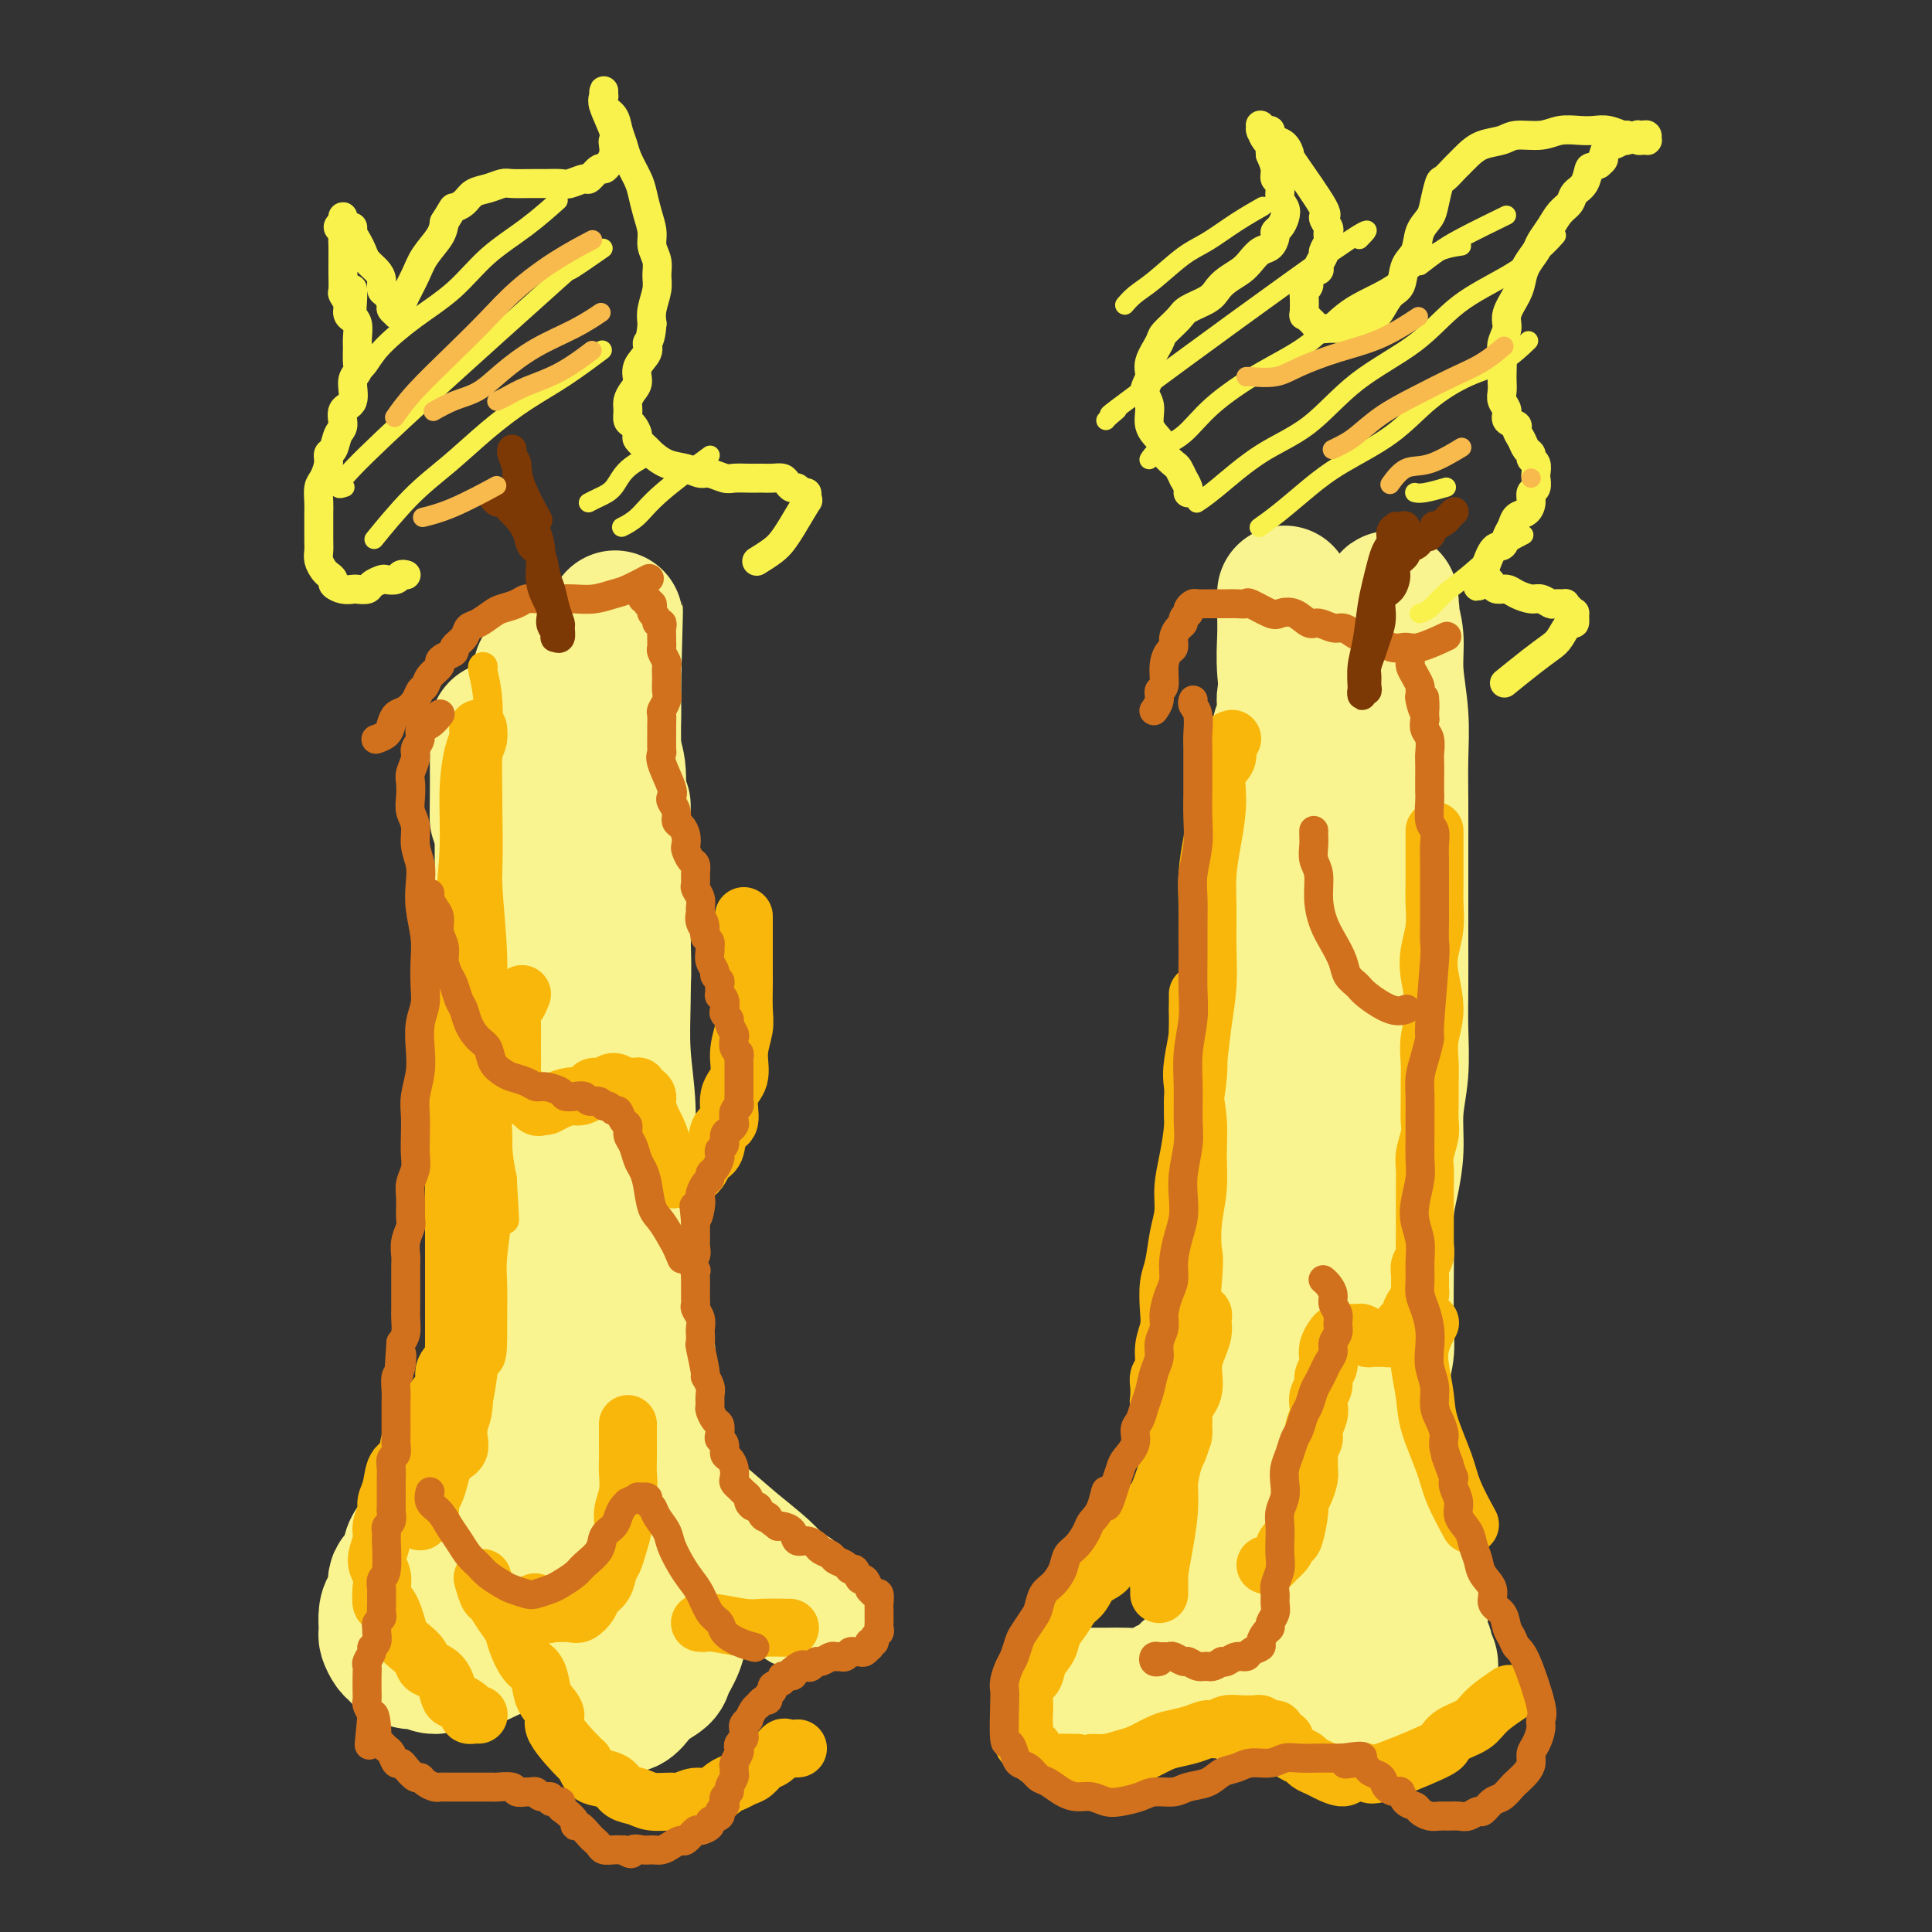 <svg viewBox='0 0 400 400' version='1.1' xmlns='http://www.w3.org/2000/svg' xmlns:xlink='http://www.w3.org/1999/xlink'><rect x="0" y="0" width="400" height="400" fill="#333333" stroke="none"/><g fill='none' stroke='rgb(249,244,144)' stroke-width='28' stroke-linecap='round' stroke-linejoin='round'><path d='M112,139c-0.000,-0.000 -0.000,-0.001 0,0c0.000,0.001 0.001,0.002 0,0c-0.001,-0.002 -0.004,-0.007 0,0c0.004,0.007 0.015,0.025 0,0c-0.015,-0.025 -0.057,-0.095 0,0c0.057,0.095 0.214,0.354 0,1c-0.214,0.646 -0.800,1.680 -1,3c-0.200,1.320 -0.015,2.926 0,5c0.015,2.074 -0.140,4.614 0,8c0.140,3.386 0.573,7.617 1,12c0.427,4.383 0.846,8.918 1,13c0.154,4.082 0.042,7.711 0,12c-0.042,4.289 -0.014,9.240 0,14c0.014,4.760 0.015,9.331 0,14c-0.015,4.669 -0.044,9.436 0,14c0.044,4.564 0.162,8.925 0,13c-0.162,4.075 -0.604,7.864 -1,12c-0.396,4.136 -0.746,8.620 -1,12c-0.254,3.380 -0.412,5.658 -1,8c-0.588,2.342 -1.608,4.749 -2,7c-0.392,2.251 -0.158,4.347 0,6c0.158,1.653 0.238,2.863 0,4c-0.238,1.137 -0.796,2.200 -1,3c-0.204,0.800 -0.056,1.337 0,2c0.056,0.663 0.019,1.452 0,2c-0.019,0.548 -0.019,0.856 0,1c0.019,0.144 0.058,0.125 0,0c-0.058,-0.125 -0.212,-0.355 0,-1c0.212,-0.645 0.789,-1.703 1,-3c0.211,-1.297 0.057,-2.832 0,-5c-0.057,-2.168 -0.018,-4.968 0,-8c0.018,-3.032 0.015,-6.296 0,-9c-0.015,-2.704 -0.043,-4.849 0,-8c0.043,-3.151 0.156,-7.309 0,-11c-0.156,-3.691 -0.582,-6.914 -1,-10c-0.418,-3.086 -0.829,-6.034 -1,-9c-0.171,-2.966 -0.102,-5.950 0,-9c0.102,-3.050 0.238,-6.166 0,-9c-0.238,-2.834 -0.848,-5.385 -1,-8c-0.152,-2.615 0.155,-5.293 0,-8c-0.155,-2.707 -0.774,-5.444 -1,-8c-0.226,-2.556 -0.061,-4.933 0,-7c0.061,-2.067 0.016,-3.826 0,-6c-0.016,-2.174 -0.005,-4.764 0,-7c0.005,-2.236 0.002,-4.118 0,-6'/><path d='M104,173c-0.691,-21.215 -0.917,-8.751 -1,-5c-0.083,3.751 -0.022,-1.209 0,-4c0.022,-2.791 0.006,-3.412 0,-4c-0.006,-0.588 -0.001,-1.141 0,-2c0.001,-0.859 -0.001,-2.023 0,-3c0.001,-0.977 0.004,-1.765 0,-2c-0.004,-0.235 -0.015,0.085 0,0c0.015,-0.085 0.056,-0.573 0,-1c-0.056,-0.427 -0.208,-0.792 0,-1c0.208,-0.208 0.776,-0.258 1,0c0.224,0.258 0.106,0.825 0,1c-0.106,0.175 -0.198,-0.043 0,1c0.198,1.043 0.686,3.345 1,5c0.314,1.655 0.455,2.662 1,5c0.545,2.338 1.495,6.009 2,9c0.505,2.991 0.564,5.304 1,8c0.436,2.696 1.249,5.775 2,9c0.751,3.225 1.438,6.597 2,10c0.562,3.403 0.997,6.838 2,10c1.003,3.162 2.573,6.052 3,9c0.427,2.948 -0.288,5.954 0,9c0.288,3.046 1.580,6.132 2,9c0.420,2.868 -0.031,5.520 0,8c0.031,2.480 0.544,4.790 1,9c0.456,4.210 0.854,10.321 1,14c0.146,3.679 0.039,4.927 0,7c-0.039,2.073 -0.010,4.971 0,7c0.010,2.029 0.003,3.190 0,5c-0.003,1.810 -0.001,4.269 0,6c0.001,1.731 0.000,2.733 0,4c-0.000,1.267 -0.000,2.800 0,4c0.000,1.200 0.000,2.069 0,3c-0.000,0.931 -0.000,1.926 0,3c0.000,1.074 0.000,2.227 0,3c-0.000,0.773 -0.000,1.164 0,2c0.000,0.836 0.000,2.115 0,3c-0.000,0.885 -0.000,1.375 0,2c0.000,0.625 0.000,1.385 0,2c-0.000,0.615 -0.000,1.086 0,2c0.000,0.914 0.000,2.270 0,3c-0.000,0.730 -0.000,0.835 0,1c0.000,0.165 0.000,0.391 0,1c-0.000,0.609 -0.000,1.603 0,2c0.000,0.397 0.000,0.199 0,0'/><path d='M122,327c0.309,14.290 0.083,4.515 0,1c-0.083,-3.515 -0.022,-0.768 0,0c0.022,0.768 0.006,-0.441 0,-1c-0.006,-0.559 -0.002,-0.466 0,-1c0.002,-0.534 0.000,-1.694 0,-3c-0.000,-1.306 -0.000,-2.758 0,-5c0.000,-2.242 0.000,-5.275 0,-8c-0.000,-2.725 0.000,-5.143 0,-8c-0.000,-2.857 -0.000,-6.152 0,-9c0.000,-2.848 0.000,-5.249 0,-8c-0.000,-2.751 -0.001,-5.851 0,-9c0.001,-3.149 0.004,-6.345 0,-9c-0.004,-2.655 -0.015,-4.768 0,-7c0.015,-2.232 0.056,-4.584 0,-7c-0.056,-2.416 -0.207,-4.897 0,-7c0.207,-2.103 0.774,-3.828 1,-6c0.226,-2.172 0.112,-4.792 0,-7c-0.112,-2.208 -0.223,-4.004 0,-6c0.223,-1.996 0.778,-4.191 1,-6c0.222,-1.809 0.111,-3.232 0,-5c-0.111,-1.768 -0.222,-3.882 0,-6c0.222,-2.118 0.778,-4.238 1,-6c0.222,-1.762 0.111,-3.164 0,-5c-0.111,-1.836 -0.222,-4.107 0,-6c0.222,-1.893 0.777,-3.409 1,-5c0.223,-1.591 0.112,-3.258 0,-5c-0.112,-1.742 -0.226,-3.558 0,-5c0.226,-1.442 0.793,-2.511 1,-4c0.207,-1.489 0.056,-3.399 0,-5c-0.056,-1.601 -0.015,-2.894 0,-4c0.015,-1.106 0.004,-2.026 0,-3c-0.004,-0.974 -0.001,-2.004 0,-3c0.001,-0.996 0.000,-1.959 0,-3c-0.000,-1.041 -0.000,-2.162 0,-3c0.000,-0.838 0.000,-1.395 0,-2c-0.000,-0.605 -0.000,-1.257 0,-2c0.000,-0.743 0.000,-1.575 0,-2c-0.000,-0.425 -0.000,-0.442 0,-1c0.000,-0.558 0.000,-1.656 0,-2c-0.000,-0.344 -0.000,0.065 0,0c0.000,-0.065 0.000,-0.606 0,-1c-0.000,-0.394 -0.000,-0.642 0,-1c0.000,-0.358 0.000,-0.827 0,-1c-0.000,-0.173 -0.000,-0.049 0,0c0.000,0.049 0.000,0.025 0,0'/><path d='M127,141c0.773,-28.587 0.206,-7.056 0,1c-0.206,8.056 -0.051,2.635 0,1c0.051,-1.635 -0.001,0.514 0,2c0.001,1.486 0.057,2.307 0,4c-0.057,1.693 -0.225,4.257 0,6c0.225,1.743 0.845,2.664 1,5c0.155,2.336 -0.153,6.086 0,9c0.153,2.914 0.769,4.994 1,8c0.231,3.006 0.077,6.940 0,10c-0.077,3.060 -0.077,5.246 0,8c0.077,2.754 0.232,6.074 0,9c-0.232,2.926 -0.849,5.457 -1,8c-0.151,2.543 0.166,5.100 0,8c-0.166,2.900 -0.814,6.145 -1,9c-0.186,2.855 0.090,5.321 0,8c-0.090,2.679 -0.545,5.570 -1,8c-0.455,2.430 -0.909,4.399 -1,7c-0.091,2.601 0.182,5.833 0,8c-0.182,2.167 -0.819,3.268 -1,5c-0.181,1.732 0.095,4.093 0,6c-0.095,1.907 -0.561,3.359 -1,5c-0.439,1.641 -0.850,3.471 -1,5c-0.150,1.529 -0.041,2.758 0,4c0.041,1.242 0.012,2.498 0,3c-0.012,0.502 -0.006,0.251 0,0'/><path d='M129,167c-0.000,0.068 -0.000,0.136 0,0c0.000,-0.136 0.000,-0.475 0,0c-0.000,0.475 -0.000,1.763 0,3c0.000,1.237 0.000,2.423 0,4c-0.000,1.577 -0.001,3.544 0,6c0.001,2.456 0.004,5.401 0,8c-0.004,2.599 -0.016,4.850 0,8c0.016,3.150 0.059,7.197 0,11c-0.059,3.803 -0.222,7.363 0,11c0.222,3.637 0.828,7.351 1,11c0.172,3.649 -0.090,7.232 0,11c0.090,3.768 0.531,7.720 1,11c0.469,3.280 0.965,5.889 1,9c0.035,3.111 -0.389,6.725 0,10c0.389,3.275 1.593,6.210 2,9c0.407,2.790 0.017,5.435 0,8c-0.017,2.565 0.339,5.050 1,7c0.661,1.950 1.626,3.365 2,5c0.374,1.635 0.157,3.492 0,5c-0.157,1.508 -0.252,2.669 0,4c0.252,1.331 0.852,2.833 1,4c0.148,1.167 -0.157,1.999 0,3c0.157,1.001 0.774,2.170 1,3c0.226,0.830 0.061,1.321 0,2c-0.061,0.679 -0.016,1.544 0,2c0.016,0.456 0.004,0.501 0,1c-0.004,0.499 -0.001,1.453 0,2c0.001,0.547 0.000,0.687 0,1c-0.000,0.313 -0.000,0.798 0,1c0.000,0.202 0.000,0.120 0,0c-0.000,-0.120 -0.000,-0.280 0,0c0.000,0.280 0.000,0.998 0,1c-0.000,0.002 -0.000,-0.714 0,-1c0.000,-0.286 0.000,-0.143 0,0'/><path d='M266,123c-0.000,-0.001 -0.000,-0.002 0,0c0.000,0.002 0.000,0.007 0,0c-0.000,-0.007 -0.000,-0.026 0,0c0.000,0.026 0.000,0.098 0,0c-0.000,-0.098 -0.001,-0.366 0,0c0.001,0.366 0.004,1.367 0,2c-0.004,0.633 -0.016,0.898 0,2c0.016,1.102 0.060,3.040 0,5c-0.060,1.960 -0.226,3.940 0,7c0.226,3.060 0.842,7.198 1,11c0.158,3.802 -0.144,7.268 0,12c0.144,4.732 0.733,10.730 1,16c0.267,5.270 0.212,9.812 0,15c-0.212,5.188 -0.582,11.022 -1,16c-0.418,4.978 -0.886,9.100 -1,13c-0.114,3.900 0.124,7.579 0,12c-0.124,4.421 -0.611,9.586 -1,14c-0.389,4.414 -0.681,8.079 -1,12c-0.319,3.921 -0.664,8.098 -1,12c-0.336,3.902 -0.664,7.529 -1,11c-0.336,3.471 -0.681,6.785 -1,10c-0.319,3.215 -0.611,6.330 -1,9c-0.389,2.670 -0.875,4.894 -1,7c-0.125,2.106 0.110,4.093 0,6c-0.110,1.907 -0.566,3.733 -1,5c-0.434,1.267 -0.846,1.975 -1,3c-0.154,1.025 -0.052,2.365 0,3c0.052,0.635 0.053,0.563 0,1c-0.053,0.437 -0.158,1.383 0,2c0.158,0.617 0.581,0.907 1,1c0.419,0.093 0.834,-0.010 1,0c0.166,0.010 0.082,0.132 0,0c-0.082,-0.132 -0.163,-0.517 0,-1c0.163,-0.483 0.569,-1.062 1,-2c0.431,-0.938 0.886,-2.233 1,-4c0.114,-1.767 -0.112,-4.006 0,-7c0.112,-2.994 0.561,-6.743 1,-11c0.439,-4.257 0.868,-9.021 1,-14c0.132,-4.979 -0.031,-10.172 0,-15c0.031,-4.828 0.257,-9.291 0,-14c-0.257,-4.709 -0.997,-9.665 -1,-14c-0.003,-4.335 0.731,-8.049 1,-12c0.269,-3.951 0.072,-8.141 0,-12c-0.072,-3.859 -0.021,-7.388 0,-11c0.021,-3.612 0.010,-7.306 0,-11'/><path d='M263,202c0.226,-15.655 0.793,-10.294 1,-10c0.207,0.294 0.056,-4.481 0,-8c-0.056,-3.519 -0.016,-5.782 0,-8c0.016,-2.218 0.008,-4.390 0,-6c-0.008,-1.610 -0.016,-2.659 0,-4c0.016,-1.341 0.057,-2.974 0,-4c-0.057,-1.026 -0.211,-1.443 0,-2c0.211,-0.557 0.788,-1.252 1,-2c0.212,-0.748 0.061,-1.547 0,-2c-0.061,-0.453 -0.030,-0.558 0,-1c0.030,-0.442 0.061,-1.221 0,-2c-0.061,-0.779 -0.214,-1.559 0,-2c0.214,-0.441 0.793,-0.545 1,-1c0.207,-0.455 0.040,-1.263 0,-2c-0.040,-0.737 0.046,-1.404 0,-2c-0.046,-0.596 -0.224,-1.123 0,-2c0.224,-0.877 0.848,-2.105 1,-3c0.152,-0.895 -0.170,-1.458 0,-2c0.170,-0.542 0.833,-1.063 1,-2c0.167,-0.937 -0.162,-2.290 0,-3c0.162,-0.710 0.814,-0.776 1,-1c0.186,-0.224 -0.096,-0.606 0,-1c0.096,-0.394 0.569,-0.799 1,-1c0.431,-0.201 0.819,-0.199 1,0c0.181,0.199 0.156,0.594 0,1c-0.156,0.406 -0.444,0.823 0,2c0.444,1.177 1.621,3.112 2,5c0.379,1.888 -0.038,3.727 0,6c0.038,2.273 0.533,4.978 1,8c0.467,3.022 0.906,6.360 1,9c0.094,2.640 -0.157,4.583 0,10c0.157,5.417 0.723,14.310 1,20c0.277,5.690 0.266,8.178 0,11c-0.266,2.822 -0.788,5.979 -1,9c-0.212,3.021 -0.113,5.905 0,9c0.113,3.095 0.241,6.402 0,9c-0.241,2.598 -0.849,4.487 -1,7c-0.151,2.513 0.156,5.650 0,8c-0.156,2.350 -0.775,3.912 -1,6c-0.225,2.088 -0.058,4.703 0,7c0.058,2.297 0.005,4.275 0,6c-0.005,1.725 0.037,3.195 0,5c-0.037,1.805 -0.153,3.944 0,6c0.153,2.056 0.577,4.028 1,6'/><path d='M274,281c-0.314,14.884 -0.098,7.593 0,6c0.098,-1.593 0.079,2.512 0,5c-0.079,2.488 -0.218,3.358 0,5c0.218,1.642 0.793,4.057 1,6c0.207,1.943 0.045,3.414 0,5c-0.045,1.586 0.025,3.286 0,5c-0.025,1.714 -0.147,3.442 0,5c0.147,1.558 0.561,2.945 1,4c0.439,1.055 0.901,1.778 1,3c0.099,1.222 -0.166,2.943 0,4c0.166,1.057 0.762,1.450 1,2c0.238,0.550 0.117,1.259 0,2c-0.117,0.741 -0.228,1.516 0,2c0.228,0.484 0.797,0.679 1,1c0.203,0.321 0.040,0.769 0,1c-0.040,0.231 0.043,0.246 0,0c-0.043,-0.246 -0.210,-0.754 0,-1c0.210,-0.246 0.798,-0.229 1,-1c0.202,-0.771 0.016,-2.329 0,-5c-0.016,-2.671 0.136,-6.456 0,-10c-0.136,-3.544 -0.561,-6.849 -1,-11c-0.439,-4.151 -0.893,-9.148 -1,-14c-0.107,-4.852 0.133,-9.558 0,-14c-0.133,-4.442 -0.639,-8.621 -1,-13c-0.361,-4.379 -0.577,-8.958 -1,-13c-0.423,-4.042 -1.052,-7.546 -1,-11c0.052,-3.454 0.784,-6.859 1,-10c0.216,-3.141 -0.083,-6.018 0,-9c0.083,-2.982 0.548,-6.068 1,-9c0.452,-2.932 0.891,-5.710 1,-8c0.109,-2.290 -0.111,-4.093 0,-6c0.111,-1.907 0.555,-3.919 1,-6c0.445,-2.081 0.893,-4.230 1,-6c0.107,-1.770 -0.126,-3.162 0,-5c0.126,-1.838 0.612,-4.124 1,-6c0.388,-1.876 0.679,-3.344 1,-5c0.321,-1.656 0.673,-3.501 1,-5c0.327,-1.499 0.627,-2.653 1,-4c0.373,-1.347 0.817,-2.886 1,-4c0.183,-1.114 0.105,-1.803 0,-3c-0.105,-1.197 -0.238,-2.901 0,-4c0.238,-1.099 0.848,-1.593 1,-3c0.152,-1.407 -0.155,-3.728 0,-5c0.155,-1.272 0.773,-1.496 1,-3c0.227,-1.504 0.065,-4.287 0,-6c-0.065,-1.713 -0.032,-2.357 0,-3'/><path d='M287,134c1.796,-17.830 0.285,-7.405 0,-4c-0.285,3.405 0.656,-0.212 1,-2c0.344,-1.788 0.093,-1.748 0,-2c-0.093,-0.252 -0.026,-0.796 0,-1c0.026,-0.204 0.011,-0.069 0,0c-0.011,0.069 -0.018,0.073 0,0c0.018,-0.073 0.061,-0.221 0,0c-0.061,0.221 -0.227,0.811 0,2c0.227,1.189 0.845,2.978 1,5c0.155,2.022 -0.155,4.278 0,7c0.155,2.722 0.774,5.910 1,9c0.226,3.090 0.061,6.080 0,9c-0.061,2.920 -0.016,5.768 0,9c0.016,3.232 0.004,6.846 0,10c-0.004,3.154 -0.000,5.846 0,9c0.000,3.154 -0.004,6.770 0,10c0.004,3.230 0.016,6.073 0,9c-0.016,2.927 -0.060,5.937 0,9c0.060,3.063 0.222,6.178 0,9c-0.222,2.822 -0.830,5.349 -1,8c-0.170,2.651 0.098,5.424 0,8c-0.098,2.576 -0.562,4.954 -1,7c-0.438,2.046 -0.848,3.760 -1,6c-0.152,2.240 -0.044,5.004 0,7c0.044,1.996 0.026,3.222 0,6c-0.026,2.778 -0.060,7.107 0,10c0.060,2.893 0.212,4.350 0,6c-0.212,1.650 -0.789,3.495 -1,5c-0.211,1.505 -0.056,2.672 0,4c0.056,1.328 0.014,2.817 0,4c-0.014,1.183 0.000,2.059 0,3c-0.000,0.941 -0.014,1.946 0,3c0.014,1.054 0.056,2.156 0,3c-0.056,0.844 -0.211,1.430 0,2c0.211,0.570 0.789,1.125 1,2c0.211,0.875 0.057,2.069 0,3c-0.057,0.931 -0.016,1.598 0,2c0.016,0.402 0.008,0.540 0,1c-0.008,0.460 -0.016,1.241 0,2c0.016,0.759 0.057,1.496 0,2c-0.057,0.504 -0.211,0.774 0,1c0.211,0.226 0.788,0.407 1,1c0.212,0.593 0.061,1.598 0,2c-0.061,0.402 -0.030,0.201 0,0'/><path d='M288,320c0.243,30.417 0.850,9.460 1,2c0.150,-7.460 -0.156,-1.421 0,1c0.156,2.421 0.773,1.226 1,1c0.227,-0.226 0.065,0.517 0,1c-0.065,0.483 -0.033,0.707 0,1c0.033,0.293 0.065,0.656 0,1c-0.065,0.344 -0.228,0.671 0,1c0.228,0.329 0.846,0.660 1,1c0.154,0.340 -0.156,0.687 0,1c0.156,0.313 0.777,0.590 1,1c0.223,0.410 0.050,0.953 0,1c-0.050,0.047 0.025,-0.404 0,0c-0.025,0.404 -0.150,1.662 0,2c0.150,0.338 0.576,-0.242 1,0c0.424,0.242 0.845,1.308 1,2c0.155,0.692 0.045,1.012 0,1c-0.045,-0.012 -0.026,-0.355 0,0c0.026,0.355 0.059,1.410 0,2c-0.059,0.590 -0.208,0.717 0,1c0.208,0.283 0.775,0.724 1,1c0.225,0.276 0.109,0.389 0,1c-0.109,0.611 -0.212,1.722 0,2c0.212,0.278 0.737,-0.277 1,0c0.263,0.277 0.262,1.384 0,2c-0.262,0.616 -0.787,0.739 -1,1c-0.213,0.261 -0.116,0.659 0,1c0.116,0.341 0.251,0.625 0,1c-0.251,0.375 -0.888,0.842 -1,1c-0.112,0.158 0.302,0.009 0,0c-0.302,-0.009 -1.319,0.122 -2,0c-0.681,-0.122 -1.024,-0.497 -2,-1c-0.976,-0.503 -2.583,-1.133 -4,-2c-1.417,-0.867 -2.645,-1.972 -4,-3c-1.355,-1.028 -2.838,-1.978 -4,-3c-1.162,-1.022 -2.002,-2.115 -3,-3c-0.998,-0.885 -2.154,-1.561 -3,-2c-0.846,-0.439 -1.382,-0.639 -2,-1c-0.618,-0.361 -1.316,-0.882 -2,-1c-0.684,-0.118 -1.353,0.169 -2,0c-0.647,-0.169 -1.273,-0.792 -2,-1c-0.727,-0.208 -1.556,-0.001 -2,0c-0.444,0.001 -0.503,-0.204 -1,0c-0.497,0.204 -1.432,0.818 -2,1c-0.568,0.182 -0.768,-0.066 -1,0c-0.232,0.066 -0.495,0.448 -1,1c-0.505,0.552 -1.253,1.276 -2,2'/><path d='M255,337c-1.024,0.815 -0.586,0.854 -1,1c-0.414,0.146 -1.682,0.401 -2,1c-0.318,0.599 0.315,1.542 0,2c-0.315,0.458 -1.576,0.433 -2,1c-0.424,0.567 -0.009,1.728 0,2c0.009,0.272 -0.386,-0.345 -1,0c-0.614,0.345 -1.447,1.650 -2,2c-0.553,0.350 -0.826,-0.256 -1,0c-0.174,0.256 -0.248,1.375 -1,2c-0.752,0.625 -2.184,0.756 -3,1c-0.816,0.244 -1.018,0.601 -2,1c-0.982,0.399 -2.744,0.839 -4,1c-1.256,0.161 -2.007,0.043 -3,0c-0.993,-0.043 -2.229,-0.012 -4,0c-1.771,0.012 -4.077,0.003 -5,0c-0.923,-0.003 -0.461,-0.002 0,0'/><path d='M118,259c-0.001,0.003 -0.003,0.006 0,0c0.003,-0.006 0.009,-0.021 0,0c-0.009,0.021 -0.033,0.078 0,0c0.033,-0.078 0.123,-0.290 0,0c-0.123,0.290 -0.458,1.083 -1,2c-0.542,0.917 -1.290,1.959 -2,3c-0.710,1.041 -1.382,2.080 -2,3c-0.618,0.920 -1.180,1.722 -2,3c-0.820,1.278 -1.896,3.033 -3,5c-1.104,1.967 -2.234,4.147 -3,6c-0.766,1.853 -1.168,3.379 -2,5c-0.832,1.621 -2.096,3.336 -3,5c-0.904,1.664 -1.450,3.277 -2,5c-0.550,1.723 -1.106,3.557 -2,5c-0.894,1.443 -2.128,2.496 -3,4c-0.872,1.504 -1.384,3.460 -2,5c-0.616,1.540 -1.336,2.662 -2,4c-0.664,1.338 -1.273,2.890 -2,4c-0.727,1.110 -1.571,1.778 -2,3c-0.429,1.222 -0.445,2.998 -1,4c-0.555,1.002 -1.651,1.232 -2,2c-0.349,0.768 0.050,2.076 0,3c-0.050,0.924 -0.550,1.465 -1,2c-0.450,0.535 -0.850,1.064 -1,2c-0.150,0.936 -0.051,2.278 0,3c0.051,0.722 0.054,0.823 0,1c-0.054,0.177 -0.166,0.430 0,1c0.166,0.570 0.610,1.458 1,2c0.390,0.542 0.727,0.739 1,1c0.273,0.261 0.484,0.588 1,1c0.516,0.412 1.339,0.910 2,1c0.661,0.090 1.162,-0.227 2,0c0.838,0.227 2.013,0.997 3,1c0.987,0.003 1.786,-0.763 3,-1c1.214,-0.237 2.842,0.053 4,0c1.158,-0.053 1.847,-0.449 3,-1c1.153,-0.551 2.770,-1.258 4,-2c1.230,-0.742 2.074,-1.519 3,-2c0.926,-0.481 1.934,-0.665 3,-1c1.066,-0.335 2.188,-0.822 3,-1c0.812,-0.178 1.313,-0.049 2,0c0.687,0.049 1.560,0.016 2,0c0.440,-0.016 0.447,-0.015 1,0c0.553,0.015 1.653,0.045 2,0c0.347,-0.045 -0.061,-0.166 0,0c0.061,0.166 0.589,0.619 1,1c0.411,0.381 0.706,0.691 1,1'/><path d='M122,339c1.388,0.500 0.357,0.749 0,1c-0.357,0.251 -0.040,0.504 0,1c0.040,0.496 -0.196,1.236 0,2c0.196,0.764 0.823,1.553 1,2c0.177,0.447 -0.098,0.553 0,1c0.098,0.447 0.569,1.234 1,2c0.431,0.766 0.822,1.511 1,2c0.178,0.489 0.145,0.721 0,1c-0.145,0.279 -0.400,0.605 0,1c0.400,0.395 1.457,0.860 2,1c0.543,0.140 0.573,-0.046 1,0c0.427,0.046 1.251,0.323 2,0c0.749,-0.323 1.423,-1.247 2,-2c0.577,-0.753 1.057,-1.334 2,-2c0.943,-0.666 2.347,-1.415 3,-2c0.653,-0.585 0.553,-1.006 1,-2c0.447,-0.994 1.441,-2.562 2,-4c0.559,-1.438 0.683,-2.747 1,-4c0.317,-1.253 0.828,-2.450 1,-4c0.172,-1.550 0.005,-3.454 0,-5c-0.005,-1.546 0.154,-2.733 0,-4c-0.154,-1.267 -0.619,-2.614 -1,-4c-0.381,-1.386 -0.676,-2.810 -1,-4c-0.324,-1.190 -0.675,-2.147 -1,-3c-0.325,-0.853 -0.623,-1.601 -1,-2c-0.377,-0.399 -0.833,-0.448 -1,-1c-0.167,-0.552 -0.047,-1.608 0,-2c0.047,-0.392 0.020,-0.121 0,0c-0.020,0.121 -0.031,0.091 0,0c0.031,-0.091 0.106,-0.243 0,0c-0.106,0.243 -0.391,0.880 0,1c0.391,0.120 1.459,-0.277 2,0c0.541,0.277 0.554,1.229 1,2c0.446,0.771 1.326,1.361 2,2c0.674,0.639 1.143,1.326 2,2c0.857,0.674 2.102,1.336 3,2c0.898,0.664 1.448,1.330 2,2c0.552,0.670 1.106,1.344 2,2c0.894,0.656 2.127,1.292 3,2c0.873,0.708 1.386,1.486 2,2c0.614,0.514 1.330,0.765 2,1c0.670,0.235 1.293,0.455 2,1c0.707,0.545 1.498,1.416 2,2c0.502,0.584 0.715,0.881 1,1c0.285,0.119 0.643,0.059 1,0'/><path d='M164,330c4.403,3.320 1.911,1.619 1,1c-0.911,-0.619 -0.239,-0.157 0,0c0.239,0.157 0.047,0.010 0,0c-0.047,-0.010 0.051,0.117 0,0c-0.051,-0.117 -0.252,-0.477 -1,-1c-0.748,-0.523 -2.043,-1.209 -3,-2c-0.957,-0.791 -1.577,-1.689 -3,-3c-1.423,-1.311 -3.650,-3.037 -6,-5c-2.350,-1.963 -4.823,-4.164 -7,-6c-2.177,-1.836 -4.056,-3.308 -6,-5c-1.944,-1.692 -3.951,-3.605 -6,-5c-2.049,-1.395 -4.139,-2.272 -6,-3c-1.861,-0.728 -3.492,-1.306 -5,-2c-1.508,-0.694 -2.891,-1.506 -4,-2c-1.109,-0.494 -1.943,-0.672 -3,-1c-1.057,-0.328 -2.336,-0.806 -3,-1c-0.664,-0.194 -0.714,-0.104 -1,0c-0.286,0.104 -0.808,0.220 -1,0c-0.192,-0.220 -0.055,-0.777 0,-1c0.055,-0.223 0.027,-0.111 0,0'/><path d='M258,320c-0.000,-0.005 -0.000,-0.009 0,0c0.000,0.009 0.001,0.032 0,0c-0.001,-0.032 -0.004,-0.119 0,0c0.004,0.119 0.015,0.443 0,1c-0.015,0.557 -0.057,1.345 0,2c0.057,0.655 0.212,1.177 0,2c-0.212,0.823 -0.793,1.949 -1,3c-0.207,1.051 -0.041,2.029 0,3c0.041,0.971 -0.043,1.937 0,3c0.043,1.063 0.212,2.225 0,3c-0.212,0.775 -0.804,1.165 -1,2c-0.196,0.835 0.003,2.115 0,3c-0.003,0.885 -0.209,1.375 0,2c0.209,0.625 0.832,1.387 1,2c0.168,0.613 -0.117,1.078 0,2c0.117,0.922 0.638,2.299 1,3c0.362,0.701 0.565,0.724 1,1c0.435,0.276 1.101,0.803 2,1c0.899,0.197 2.030,0.063 3,0c0.970,-0.063 1.778,-0.055 3,0c1.222,0.055 2.859,0.159 4,0c1.141,-0.159 1.786,-0.580 3,-1c1.214,-0.420 2.998,-0.841 4,-1c1.002,-0.159 1.223,-0.058 2,0c0.777,0.058 2.111,0.071 3,0c0.889,-0.071 1.334,-0.227 2,0c0.666,0.227 1.554,0.835 2,1c0.446,0.165 0.449,-0.113 1,0c0.551,0.113 1.650,0.619 2,1c0.350,0.381 -0.051,0.638 0,1c0.051,0.362 0.552,0.828 1,1c0.448,0.172 0.842,0.049 1,0c0.158,-0.049 0.079,-0.025 0,0'/><path d='M89,315c-0.185,-0.054 -0.370,-0.108 0,0c0.370,0.108 1.295,0.377 2,0c0.705,-0.377 1.189,-1.400 2,-2c0.811,-0.600 1.947,-0.778 3,-1c1.053,-0.222 2.021,-0.489 3,-1c0.979,-0.511 1.969,-1.266 3,-2c1.031,-0.734 2.104,-1.447 3,-2c0.896,-0.553 1.614,-0.947 2,-1c0.386,-0.053 0.440,0.237 1,0c0.560,-0.237 1.624,-0.999 2,-1c0.376,-0.001 0.062,0.759 0,1c-0.062,0.241 0.128,-0.036 0,0c-0.128,0.036 -0.574,0.387 -1,1c-0.426,0.613 -0.832,1.488 -1,2c-0.168,0.512 -0.099,0.660 0,1c0.099,0.340 0.226,0.872 0,1c-0.226,0.128 -0.806,-0.148 -1,0c-0.194,0.148 -0.000,0.720 0,1c0.000,0.280 -0.192,0.268 0,0c0.192,-0.268 0.769,-0.791 1,-1c0.231,-0.209 0.115,-0.105 0,0'/></g>
<g fill='none' stroke='rgb(249,183,11)' stroke-width='6' stroke-linecap='round' stroke-linejoin='round'><path d='M100,138c0.030,0.005 0.060,0.009 0,0c-0.060,-0.009 -0.212,-0.032 0,1c0.212,1.032 0.786,3.119 1,6c0.214,2.881 0.068,6.556 0,10c-0.068,3.444 -0.057,6.656 0,11c0.057,4.344 0.159,9.819 0,15c-0.159,5.181 -0.578,10.066 -1,15c-0.422,4.934 -0.845,9.917 -1,15c-0.155,5.083 -0.042,10.267 0,15c0.042,4.733 0.011,9.014 0,13c-0.011,3.986 -0.003,7.677 0,11c0.003,3.323 0.001,6.277 0,9c-0.001,2.723 -0.000,5.215 0,7c0.000,1.785 -0.000,2.864 0,4c0.000,1.136 0.001,2.328 0,3c-0.001,0.672 -0.002,0.825 0,1c0.002,0.175 0.008,0.374 0,0c-0.008,-0.374 -0.031,-1.320 0,-2c0.031,-0.680 0.117,-1.093 0,-3c-0.117,-1.907 -0.438,-5.308 0,-9c0.438,-3.692 1.635,-7.675 2,-11c0.365,-3.325 -0.102,-5.990 0,-10c0.102,-4.010 0.774,-9.364 1,-14c0.226,-4.636 0.005,-8.554 0,-12c-0.005,-3.446 0.205,-6.419 0,-10c-0.205,-3.581 -0.825,-7.770 -1,-11c-0.175,-3.230 0.097,-5.501 0,-8c-0.097,-2.499 -0.562,-5.228 -1,-8c-0.438,-2.772 -0.849,-5.589 -1,-8c-0.151,-2.411 -0.040,-4.416 0,-6c0.040,-1.584 0.011,-2.747 0,-4c-0.011,-1.253 -0.004,-2.598 0,-3c0.004,-0.402 0.004,0.138 0,0c-0.004,-0.138 -0.011,-0.954 0,-1c0.011,-0.046 0.040,0.679 0,1c-0.040,0.321 -0.150,0.238 0,1c0.150,0.762 0.561,2.371 1,5c0.439,2.629 0.906,6.279 1,10c0.094,3.721 -0.186,7.511 0,12c0.186,4.489 0.837,9.675 1,15c0.163,5.325 -0.163,10.788 0,15c0.163,4.212 0.813,7.172 1,11c0.187,3.828 -0.089,8.522 0,12c0.089,3.478 0.545,5.739 1,8'/><path d='M104,244c0.833,14.833 0.417,7.417 0,0'/></g>
<g fill='none' stroke='rgb(249,183,11)' stroke-width='12' stroke-linecap='round' stroke-linejoin='round'><path d='M99,151c0.006,0.048 0.012,0.097 0,0c-0.012,-0.097 -0.041,-0.339 0,0c0.041,0.339 0.151,1.260 0,2c-0.151,0.740 -0.562,1.299 -1,3c-0.438,1.701 -0.903,4.542 -1,8c-0.097,3.458 0.174,7.532 0,12c-0.174,4.468 -0.793,9.330 -1,14c-0.207,4.670 -0.003,9.148 0,14c0.003,4.852 -0.196,10.079 0,15c0.196,4.921 0.786,9.536 1,14c0.214,4.464 0.053,8.778 0,13c-0.053,4.222 0.001,8.352 0,12c-0.001,3.648 -0.056,6.815 0,10c0.056,3.185 0.225,6.390 0,9c-0.225,2.610 -0.844,4.625 -1,7c-0.156,2.375 0.151,5.109 0,7c-0.151,1.891 -0.758,2.937 -1,4c-0.242,1.063 -0.117,2.141 0,3c0.117,0.859 0.228,1.499 0,2c-0.228,0.501 -0.793,0.863 -1,1c-0.207,0.137 -0.055,0.048 0,0c0.055,-0.048 0.015,-0.055 0,-1c-0.015,-0.945 -0.004,-2.828 0,-5c0.004,-2.172 0.001,-4.633 0,-8c-0.001,-3.367 -0.000,-7.641 0,-12c0.000,-4.359 -0.001,-8.804 0,-13c0.001,-4.196 0.003,-8.145 0,-12c-0.003,-3.855 -0.012,-7.617 0,-11c0.012,-3.383 0.046,-6.387 0,-9c-0.046,-2.613 -0.170,-4.833 0,-7c0.170,-2.167 0.634,-4.279 1,-6c0.366,-1.721 0.633,-3.050 1,-4c0.367,-0.950 0.833,-1.520 1,-2c0.167,-0.480 0.034,-0.871 0,-1c-0.034,-0.129 0.030,0.004 0,0c-0.030,-0.004 -0.153,-0.143 0,0c0.153,0.143 0.581,0.569 1,1c0.419,0.431 0.830,0.868 1,2c0.170,1.132 0.099,2.959 0,5c-0.099,2.041 -0.226,4.296 0,7c0.226,2.704 0.807,5.859 1,9c0.193,3.141 -0.001,6.270 0,9c0.001,2.730 0.196,5.062 0,8c-0.196,2.938 -0.784,6.483 -1,9c-0.216,2.517 -0.062,4.005 0,6c0.062,1.995 0.031,4.498 0,7'/><path d='M99,273c0.131,10.881 -0.541,6.584 -1,6c-0.459,-0.584 -0.704,2.546 -1,5c-0.296,2.454 -0.643,4.232 -1,6c-0.357,1.768 -0.725,3.527 -1,5c-0.275,1.473 -0.456,2.659 -1,4c-0.544,1.341 -1.452,2.835 -2,4c-0.548,1.165 -0.738,1.999 -1,3c-0.262,1.001 -0.596,2.168 -1,3c-0.404,0.832 -0.879,1.330 -1,2c-0.121,0.670 0.112,1.513 0,2c-0.112,0.487 -0.568,0.618 -1,1c-0.432,0.382 -0.839,1.014 -1,1c-0.161,-0.014 -0.074,-0.673 0,-1c0.074,-0.327 0.137,-0.323 0,-1c-0.137,-0.677 -0.473,-2.037 0,-4c0.473,-1.963 1.756,-4.531 2,-7c0.244,-2.469 -0.552,-4.839 0,-7c0.552,-2.161 2.453,-4.114 3,-6c0.547,-1.886 -0.261,-3.706 0,-5c0.261,-1.294 1.589,-2.063 2,-3c0.411,-0.937 -0.095,-2.041 0,-3c0.095,-0.959 0.792,-1.771 1,-2c0.208,-0.229 -0.072,0.126 0,0c0.072,-0.126 0.496,-0.733 1,-1c0.504,-0.267 1.088,-0.196 1,0c-0.088,0.196 -0.848,0.516 -1,1c-0.152,0.484 0.303,1.132 0,2c-0.303,0.868 -1.365,1.955 -2,3c-0.635,1.045 -0.843,2.049 -1,3c-0.157,0.951 -0.265,1.848 -1,3c-0.735,1.152 -2.099,2.558 -3,4c-0.901,1.442 -1.340,2.921 -2,4c-0.660,1.079 -1.540,1.759 -2,3c-0.460,1.241 -0.500,3.041 -1,4c-0.500,0.959 -1.458,1.075 -2,2c-0.542,0.925 -0.666,2.658 -1,4c-0.334,1.342 -0.879,2.291 -1,3c-0.121,0.709 0.181,1.176 0,2c-0.181,0.824 -0.847,2.005 -1,3c-0.153,0.995 0.206,1.803 0,3c-0.206,1.197 -0.979,2.784 -1,4c-0.021,1.216 0.708,2.062 1,3c0.292,0.938 0.146,1.969 0,3'/><path d='M79,329c-0.349,4.346 0.277,2.711 1,3c0.723,0.289 1.541,2.501 2,4c0.459,1.499 0.560,2.285 1,3c0.440,0.715 1.221,1.359 2,2c0.779,0.641 1.557,1.278 2,2c0.443,0.722 0.552,1.527 1,2c0.448,0.473 1.237,0.613 2,1c0.763,0.387 1.501,1.021 2,2c0.499,0.979 0.760,2.305 1,3c0.240,0.695 0.461,0.761 1,1c0.539,0.239 1.397,0.653 2,1c0.603,0.347 0.950,0.629 1,1c0.050,0.371 -0.197,0.831 0,1c0.197,0.169 0.837,0.045 1,0c0.163,-0.045 -0.153,-0.012 0,0c0.153,0.012 0.773,0.003 1,0c0.227,-0.003 0.061,-0.001 0,0c-0.061,0.001 -0.017,0.000 0,0c0.017,-0.000 0.009,-0.000 0,0'/><path d='M100,327c-0.007,-0.024 -0.014,-0.047 0,0c0.014,0.047 0.048,0.165 0,0c-0.048,-0.165 -0.178,-0.613 0,0c0.178,0.613 0.663,2.287 1,3c0.337,0.713 0.527,0.464 1,1c0.473,0.536 1.230,1.858 2,3c0.770,1.142 1.555,2.105 2,3c0.445,0.895 0.551,1.723 1,3c0.449,1.277 1.239,3.003 2,4c0.761,0.997 1.491,1.264 2,2c0.509,0.736 0.795,1.943 1,3c0.205,1.057 0.327,1.966 1,3c0.673,1.034 1.896,2.193 2,3c0.104,0.807 -0.909,1.263 0,3c0.909,1.737 3.742,4.755 5,6c1.258,1.245 0.941,0.719 1,1c0.059,0.281 0.494,1.370 1,2c0.506,0.630 1.082,0.799 2,1c0.918,0.201 2.179,0.432 3,1c0.821,0.568 1.202,1.474 2,2c0.798,0.526 2.013,0.673 3,1c0.987,0.327 1.748,0.836 3,1c1.252,0.164 2.997,-0.015 4,0c1.003,0.015 1.266,0.226 2,0c0.734,-0.226 1.940,-0.887 3,-1c1.060,-0.113 1.975,0.322 3,0c1.025,-0.322 2.162,-1.400 3,-2c0.838,-0.600 1.379,-0.723 2,-1c0.621,-0.277 1.322,-0.709 2,-1c0.678,-0.291 1.332,-0.442 2,-1c0.668,-0.558 1.349,-1.523 2,-2c0.651,-0.477 1.271,-0.468 2,-1c0.729,-0.532 1.567,-1.607 2,-2c0.433,-0.393 0.463,-0.106 1,0c0.537,0.106 1.582,0.030 2,0c0.418,-0.030 0.209,-0.015 0,0'/><path d='M145,336c0.026,0.002 0.051,0.004 0,0c-0.051,-0.004 -0.179,-0.015 0,0c0.179,0.015 0.665,0.057 1,0c0.335,-0.057 0.518,-0.211 2,0c1.482,0.211 4.263,0.789 6,1c1.737,0.211 2.429,0.057 4,0c1.571,-0.057 4.020,-0.016 5,0c0.980,0.016 0.490,0.008 0,0'/><path d='M108,206c-0.002,0.004 -0.003,0.008 0,0c0.003,-0.008 0.011,-0.029 0,0c-0.011,0.029 -0.041,0.106 0,0c0.041,-0.106 0.155,-0.397 0,0c-0.155,0.397 -0.577,1.481 -1,2c-0.423,0.519 -0.845,0.475 -1,1c-0.155,0.525 -0.042,1.621 0,3c0.042,1.379 0.014,3.040 0,4c-0.014,0.960 -0.015,1.218 0,2c0.015,0.782 0.044,2.088 0,3c-0.044,0.912 -0.163,1.429 0,2c0.163,0.571 0.607,1.196 1,2c0.393,0.804 0.735,1.785 1,2c0.265,0.215 0.454,-0.337 1,0c0.546,0.337 1.448,1.565 2,2c0.552,0.435 0.752,0.079 1,0c0.248,-0.079 0.543,0.120 1,0c0.457,-0.120 1.077,-0.558 2,-1c0.923,-0.442 2.148,-0.888 3,-1c0.852,-0.112 1.330,0.109 2,0c0.670,-0.109 1.531,-0.547 2,-1c0.469,-0.453 0.544,-0.920 1,-1c0.456,-0.080 1.293,0.228 2,0c0.707,-0.228 1.285,-0.990 2,-1c0.715,-0.010 1.567,0.732 2,1c0.433,0.268 0.446,0.060 1,0c0.554,-0.060 1.650,0.027 2,0c0.350,-0.027 -0.047,-0.169 0,0c0.047,0.169 0.537,0.649 1,1c0.463,0.351 0.899,0.573 1,1c0.101,0.427 -0.131,1.059 0,2c0.131,0.941 0.626,2.193 1,3c0.374,0.807 0.626,1.171 1,2c0.374,0.829 0.870,2.125 1,3c0.130,0.875 -0.106,1.331 0,2c0.106,0.669 0.554,1.552 1,2c0.446,0.448 0.889,0.460 1,1c0.111,0.540 -0.111,1.609 0,2c0.111,0.391 0.555,0.106 1,0c0.445,-0.106 0.893,-0.031 1,0c0.107,0.031 -0.126,0.019 0,0c0.126,-0.019 0.611,-0.043 1,0c0.389,0.043 0.683,0.155 1,0c0.317,-0.155 0.659,-0.578 1,-1'/><path d='M144,243c1.112,-0.774 1.392,-2.209 2,-3c0.608,-0.791 1.544,-0.937 2,-2c0.456,-1.063 0.433,-3.042 1,-4c0.567,-0.958 1.725,-0.896 2,-2c0.275,-1.104 -0.333,-3.374 0,-5c0.333,-1.626 1.606,-2.606 2,-4c0.394,-1.394 -0.091,-3.200 0,-5c0.091,-1.800 0.756,-3.592 1,-5c0.244,-1.408 0.065,-2.432 0,-4c-0.065,-1.568 -0.017,-3.678 0,-5c0.017,-1.322 0.005,-1.854 0,-3c-0.005,-1.146 -0.001,-2.907 0,-4c0.001,-1.093 0.000,-1.520 0,-2c-0.000,-0.480 -0.000,-1.014 0,-2c0.000,-0.986 0.000,-2.425 0,-3c-0.000,-0.575 -0.000,-0.288 0,0'/><path d='M130,295c-0.000,-0.001 -0.000,-0.002 0,0c0.000,0.002 0.000,0.007 0,0c-0.000,-0.007 -0.000,-0.025 0,0c0.000,0.025 0.000,0.093 0,0c-0.000,-0.093 -0.000,-0.346 0,0c0.000,0.346 0.001,1.292 0,2c-0.001,0.708 -0.004,1.180 0,2c0.004,0.820 0.016,1.989 0,3c-0.016,1.011 -0.060,1.863 0,3c0.060,1.137 0.223,2.560 0,4c-0.223,1.440 -0.834,2.899 -1,4c-0.166,1.101 0.111,1.846 0,3c-0.111,1.154 -0.611,2.718 -1,4c-0.389,1.282 -0.667,2.282 -1,3c-0.333,0.718 -0.723,1.152 -1,2c-0.277,0.848 -0.443,2.108 -1,3c-0.557,0.892 -1.505,1.416 -2,2c-0.495,0.584 -0.539,1.228 -1,2c-0.461,0.772 -1.341,1.673 -2,2c-0.659,0.327 -1.098,0.080 -2,0c-0.902,-0.080 -2.267,0.006 -3,0c-0.733,-0.006 -0.836,-0.105 -1,0c-0.164,0.105 -0.390,0.413 -1,0c-0.610,-0.413 -1.603,-1.547 -2,-2c-0.397,-0.453 -0.199,-0.227 0,0'/><path d='M255,153c-0.000,0.000 -0.000,0.000 0,0c0.000,-0.000 0.000,-0.000 0,0c-0.000,0.000 -0.000,0.000 0,0c0.000,-0.000 0.001,-0.000 0,0c-0.001,0.000 -0.005,0.001 0,0c0.005,-0.001 0.017,-0.005 0,0c-0.017,0.005 -0.065,0.019 0,0c0.065,-0.019 0.242,-0.070 0,0c-0.242,0.070 -0.905,0.260 -1,1c-0.095,0.740 0.377,2.030 0,3c-0.377,0.970 -1.604,1.621 -2,3c-0.396,1.379 0.037,3.486 0,6c-0.037,2.514 -0.545,5.436 -1,8c-0.455,2.564 -0.857,4.770 -1,7c-0.143,2.230 -0.027,4.485 0,7c0.027,2.515 -0.035,5.291 0,8c0.035,2.709 0.168,5.352 0,8c-0.168,2.648 -0.636,5.302 -1,8c-0.364,2.698 -0.623,5.442 -1,8c-0.377,2.558 -0.871,4.932 -1,7c-0.129,2.068 0.106,3.832 0,6c-0.106,2.168 -0.553,4.740 -1,7c-0.447,2.260 -0.894,4.206 -1,6c-0.106,1.794 0.129,3.435 0,5c-0.129,1.565 -0.622,3.055 -1,5c-0.378,1.945 -0.641,4.347 -1,6c-0.359,1.653 -0.813,2.558 -1,4c-0.187,1.442 -0.106,3.422 0,5c0.106,1.578 0.239,2.754 0,4c-0.239,1.246 -0.849,2.561 -1,4c-0.151,1.439 0.155,3.002 0,4c-0.155,0.998 -0.773,1.430 -1,2c-0.227,0.570 -0.062,1.279 0,2c0.062,0.721 0.020,1.455 0,2c-0.020,0.545 -0.020,0.900 0,1c0.020,0.100 0.060,-0.056 0,0c-0.060,0.056 -0.220,0.322 0,0c0.220,-0.322 0.818,-1.234 1,-2c0.182,-0.766 -0.053,-1.387 0,-3c0.053,-1.613 0.396,-4.220 1,-7c0.604,-2.780 1.471,-5.735 2,-9c0.529,-3.265 0.719,-6.841 1,-10c0.281,-3.159 0.652,-5.903 1,-9c0.348,-3.097 0.674,-6.549 1,-10'/><path d='M247,240c1.022,-9.387 0.078,-7.856 0,-9c-0.078,-1.144 0.711,-4.964 1,-8c0.289,-3.036 0.077,-5.287 0,-7c-0.077,-1.713 -0.021,-2.889 0,-4c0.021,-1.111 0.006,-2.156 0,-3c-0.006,-0.844 -0.001,-1.488 0,-2c0.001,-0.512 0.000,-0.893 0,-1c-0.000,-0.107 0.001,0.058 0,0c-0.001,-0.058 -0.004,-0.340 0,0c0.004,0.340 0.014,1.302 0,2c-0.014,0.698 -0.052,1.132 0,2c0.052,0.868 0.196,2.169 0,4c-0.196,1.831 -0.731,4.192 -1,6c-0.269,1.808 -0.272,3.061 0,5c0.272,1.939 0.818,4.562 1,7c0.182,2.438 -0.002,4.691 0,7c0.002,2.309 0.190,4.672 0,7c-0.190,2.328 -0.758,4.619 -1,7c-0.242,2.381 -0.159,4.852 0,6c0.159,1.148 0.392,0.975 0,6c-0.392,5.025 -1.411,15.249 -2,20c-0.589,4.751 -0.749,4.030 -1,5c-0.251,0.970 -0.593,3.632 -1,6c-0.407,2.368 -0.880,4.444 -1,6c-0.120,1.556 0.111,2.594 0,4c-0.111,1.406 -0.566,3.182 -1,5c-0.434,1.818 -0.848,3.678 -1,5c-0.152,1.322 -0.041,2.108 0,3c0.041,0.892 0.011,1.892 0,3c-0.011,1.108 -0.003,2.325 0,3c0.003,0.675 0.001,0.808 0,1c-0.001,0.192 -0.000,0.444 0,1c0.000,0.556 0.000,1.415 0,2c-0.000,0.585 -0.001,0.896 0,1c0.001,0.104 0.003,0.001 0,0c-0.003,-0.001 -0.011,0.101 0,0c0.011,-0.101 0.042,-0.406 0,-1c-0.042,-0.594 -0.155,-1.479 0,-3c0.155,-1.521 0.580,-3.679 1,-6c0.420,-2.321 0.834,-4.806 1,-7c0.166,-2.194 0.083,-4.097 0,-6'/><path d='M242,307c0.699,-4.765 1.445,-5.677 2,-7c0.555,-1.323 0.918,-3.058 1,-5c0.082,-1.942 -0.118,-4.093 0,-6c0.118,-1.907 0.554,-3.572 1,-5c0.446,-1.428 0.903,-2.621 1,-4c0.097,-1.379 -0.166,-2.945 0,-4c0.166,-1.055 0.763,-1.600 1,-2c0.237,-0.400 0.116,-0.655 0,-1c-0.116,-0.345 -0.227,-0.781 0,-1c0.227,-0.219 0.790,-0.222 1,0c0.210,0.222 0.066,0.669 0,1c-0.066,0.331 -0.054,0.546 0,1c0.054,0.454 0.150,1.148 0,2c-0.150,0.852 -0.547,1.863 -1,3c-0.453,1.137 -0.964,2.399 -1,4c-0.036,1.601 0.401,3.539 0,5c-0.401,1.461 -1.640,2.444 -2,4c-0.360,1.556 0.160,3.683 0,5c-0.160,1.317 -1.000,1.822 -2,4c-1.000,2.178 -2.159,6.028 -3,8c-0.841,1.972 -1.365,2.065 -2,3c-0.635,0.935 -1.381,2.710 -2,4c-0.619,1.290 -1.110,2.093 -2,3c-0.890,0.907 -2.178,1.919 -3,3c-0.822,1.081 -1.179,2.232 -2,3c-0.821,0.768 -2.108,1.153 -3,2c-0.892,0.847 -1.390,2.155 -2,3c-0.610,0.845 -1.333,1.226 -2,2c-0.667,0.774 -1.277,1.940 -2,3c-0.723,1.060 -1.560,2.012 -2,3c-0.440,0.988 -0.482,2.011 -1,3c-0.518,0.989 -1.512,1.945 -2,3c-0.488,1.055 -0.471,2.208 -1,3c-0.529,0.792 -1.605,1.223 -2,2c-0.395,0.777 -0.108,1.899 0,3c0.108,1.101 0.037,2.179 0,3c-0.037,0.821 -0.041,1.385 0,2c0.041,0.615 0.126,1.283 0,2c-0.126,0.717 -0.464,1.485 0,2c0.464,0.515 1.729,0.779 2,1c0.271,0.221 -0.453,0.399 0,1c0.453,0.601 2.084,1.623 3,2c0.916,0.377 1.119,0.108 2,0c0.881,-0.108 2.441,-0.054 4,0'/><path d='M223,365c1.946,0.450 2.310,0.075 3,0c0.690,-0.075 1.706,0.149 3,0c1.294,-0.149 2.867,-0.669 4,-1c1.133,-0.331 1.826,-0.471 3,-1c1.174,-0.529 2.828,-1.447 4,-2c1.172,-0.553 1.860,-0.740 3,-1c1.140,-0.260 2.732,-0.591 4,-1c1.268,-0.409 2.213,-0.894 3,-1c0.787,-0.106 1.415,0.168 2,0c0.585,-0.168 1.127,-0.778 2,-1c0.873,-0.222 2.078,-0.055 3,0c0.922,0.055 1.561,0.000 2,0c0.439,-0.000 0.677,0.055 1,0c0.323,-0.055 0.730,-0.221 1,0c0.270,0.221 0.402,0.829 1,1c0.598,0.171 1.662,-0.095 2,0c0.338,0.095 -0.050,0.550 0,1c0.050,0.450 0.537,0.894 1,1c0.463,0.106 0.902,-0.126 1,0c0.098,0.126 -0.143,0.611 0,1c0.143,0.389 0.672,0.682 1,1c0.328,0.318 0.457,0.662 1,1c0.543,0.338 1.500,0.670 2,1c0.500,0.330 0.541,0.659 1,1c0.459,0.341 1.335,0.693 2,1c0.665,0.307 1.119,0.569 2,1c0.881,0.431 2.190,1.030 3,1c0.810,-0.030 1.120,-0.690 2,-1c0.880,-0.310 2.331,-0.271 3,0c0.669,0.271 0.557,0.775 3,0c2.443,-0.775 7.443,-2.829 10,-4c2.557,-1.171 2.672,-1.460 3,-2c0.328,-0.540 0.870,-1.333 2,-2c1.130,-0.667 2.849,-1.210 4,-2c1.151,-0.790 1.733,-1.828 3,-3c1.267,-1.172 3.219,-2.478 4,-3c0.781,-0.522 0.390,-0.261 0,0'/><path d='M297,172c-0.000,0.008 -0.000,0.016 0,0c0.000,-0.016 0.000,-0.055 0,0c-0.000,0.055 -0.000,0.204 0,1c0.000,0.796 0.001,2.238 0,3c-0.001,0.762 -0.004,0.843 0,2c0.004,1.157 0.014,3.391 0,5c-0.014,1.609 -0.051,2.592 0,4c0.051,1.408 0.192,3.239 0,5c-0.192,1.761 -0.717,3.450 -1,5c-0.283,1.550 -0.325,2.959 0,5c0.325,2.041 1.015,4.712 1,7c-0.015,2.288 -0.736,4.191 -1,6c-0.264,1.809 -0.070,3.522 0,5c0.070,1.478 0.015,2.720 0,4c-0.015,1.280 0.010,2.597 0,4c-0.010,1.403 -0.055,2.893 0,4c0.055,1.107 0.211,1.832 0,3c-0.211,1.168 -0.789,2.778 -1,4c-0.211,1.222 -0.057,2.055 0,3c0.057,0.945 0.015,2.000 0,3c-0.015,1.000 -0.004,1.944 0,3c0.004,1.056 0.002,2.222 0,3c-0.002,0.778 -0.004,1.167 0,2c0.004,0.833 0.015,2.109 0,3c-0.015,0.891 -0.057,1.398 0,2c0.057,0.602 0.212,1.298 0,2c-0.212,0.702 -0.792,1.410 -1,2c-0.208,0.590 -0.046,1.064 0,2c0.046,0.936 -0.025,2.336 0,3c0.025,0.664 0.148,0.594 0,1c-0.148,0.406 -0.565,1.288 -1,2c-0.435,0.712 -0.886,1.252 -1,2c-0.114,0.748 0.110,1.702 0,2c-0.110,0.298 -0.554,-0.060 -1,0c-0.446,0.060 -0.893,0.538 -1,1c-0.107,0.462 0.126,0.908 0,1c-0.126,0.092 -0.611,-0.172 -1,0c-0.389,0.172 -0.682,0.778 -1,1c-0.318,0.222 -0.663,0.061 -1,0c-0.337,-0.061 -0.668,-0.020 -1,0c-0.332,0.020 -0.666,0.019 -1,0c-0.334,-0.019 -0.667,-0.058 -1,0c-0.333,0.058 -0.667,0.211 -1,0c-0.333,-0.211 -0.667,-0.788 -1,-1c-0.333,-0.212 -0.667,-0.061 -1,0c-0.333,0.061 -0.667,0.030 -1,0'/><path d='M280,276c-1.502,0.000 -0.258,0.000 0,0c0.258,-0.000 -0.470,-0.001 -1,0c-0.530,0.001 -0.863,0.002 -1,0c-0.137,-0.002 -0.079,-0.009 0,0c0.079,0.009 0.179,0.033 0,0c-0.179,-0.033 -0.635,-0.122 -1,0c-0.365,0.122 -0.638,0.455 -1,1c-0.362,0.545 -0.814,1.301 -1,2c-0.186,0.699 -0.106,1.342 0,2c0.106,0.658 0.238,1.331 0,2c-0.238,0.669 -0.847,1.333 -1,2c-0.153,0.667 0.151,1.337 0,2c-0.151,0.663 -0.757,1.318 -1,2c-0.243,0.682 -0.121,1.390 0,2c0.121,0.610 0.243,1.122 0,2c-0.243,0.878 -0.850,2.122 -1,3c-0.150,0.878 0.157,1.389 0,2c-0.157,0.611 -0.777,1.322 -1,2c-0.223,0.678 -0.050,1.323 0,2c0.050,0.677 -0.024,1.385 0,2c0.024,0.615 0.147,1.135 0,2c-0.147,0.865 -0.564,2.073 -1,3c-0.436,0.927 -0.892,1.572 -1,2c-0.108,0.428 0.131,0.638 0,2c-0.131,1.362 -0.631,3.875 -1,5c-0.369,1.125 -0.606,0.861 -1,1c-0.394,0.139 -0.946,0.682 -1,1c-0.054,0.318 0.388,0.411 0,1c-0.388,0.589 -1.607,1.674 -2,2c-0.393,0.326 0.039,-0.109 0,0c-0.039,0.109 -0.549,0.760 -1,1c-0.451,0.240 -0.843,0.069 -1,0c-0.157,-0.069 -0.078,-0.034 0,0'/><path d='M296,274c-0.002,0.003 -0.003,0.006 0,0c0.003,-0.006 0.011,-0.021 0,0c-0.011,0.021 -0.042,0.079 0,0c0.042,-0.079 0.158,-0.294 0,0c-0.158,0.294 -0.591,1.096 -1,2c-0.409,0.904 -0.793,1.910 -1,3c-0.207,1.090 -0.237,2.263 0,4c0.237,1.737 0.740,4.039 1,6c0.260,1.961 0.277,3.581 1,6c0.723,2.419 2.153,5.638 3,8c0.847,2.362 1.113,3.867 2,6c0.887,2.133 2.396,4.895 3,6c0.604,1.105 0.302,0.552 0,0'/></g>
<g fill='none' stroke='rgb(210,113,29)' stroke-width='6' stroke-linecap='round' stroke-linejoin='round'><path d='M91,148c-0.000,0.000 -0.000,0.001 0,0c0.000,-0.001 0.002,-0.002 0,0c-0.002,0.002 -0.006,0.007 0,0c0.006,-0.007 0.022,-0.028 0,0c-0.022,0.028 -0.082,0.104 0,0c0.082,-0.104 0.305,-0.390 0,0c-0.305,0.390 -1.138,1.454 -2,2c-0.862,0.546 -1.751,0.573 -2,1c-0.249,0.427 0.144,1.254 0,2c-0.144,0.746 -0.823,1.410 -1,2c-0.177,0.590 0.148,1.106 0,2c-0.148,0.894 -0.768,2.167 -1,3c-0.232,0.833 -0.077,1.226 0,2c0.077,0.774 0.077,1.928 0,3c-0.077,1.072 -0.231,2.060 0,3c0.231,0.940 0.845,1.831 1,3c0.155,1.169 -0.151,2.615 0,4c0.151,1.385 0.758,2.708 1,4c0.242,1.292 0.117,2.554 0,4c-0.117,1.446 -0.227,3.075 0,5c0.227,1.925 0.789,4.145 1,6c0.211,1.855 0.070,3.345 0,5c-0.070,1.655 -0.070,3.473 0,5c0.070,1.527 0.211,2.761 0,4c-0.211,1.239 -0.775,2.484 -1,4c-0.225,1.516 -0.113,3.304 0,5c0.113,1.696 0.226,3.301 0,5c-0.226,1.699 -0.792,3.494 -1,5c-0.208,1.506 -0.060,2.724 0,4c0.060,1.276 0.030,2.608 0,4c-0.030,1.392 -0.061,2.842 0,4c0.061,1.158 0.213,2.025 0,3c-0.213,0.975 -0.793,2.060 -1,3c-0.207,0.940 -0.041,1.736 0,3c0.041,1.264 -0.041,2.995 0,4c0.041,1.005 0.207,1.285 0,2c-0.207,0.715 -0.788,1.867 -1,3c-0.212,1.133 -0.057,2.248 0,3c0.057,0.752 0.015,1.143 0,2c-0.015,0.857 -0.004,2.182 0,3c0.004,0.818 0.002,1.129 0,2c-0.002,0.871 -0.003,2.302 0,3c0.003,0.698 0.011,0.661 0,1c-0.011,0.339 -0.041,1.053 0,2c0.041,0.947 0.155,2.128 0,3c-0.155,0.872 -0.577,1.436 -1,2'/><path d='M83,278c-0.790,11.408 -0.264,4.928 0,3c0.264,-1.928 0.267,0.696 0,2c-0.267,1.304 -0.804,1.289 -1,2c-0.196,0.711 -0.053,2.148 0,3c0.053,0.852 0.014,1.120 0,2c-0.014,0.880 -0.003,2.372 0,3c0.003,0.628 -0.003,0.391 0,1c0.003,0.609 0.015,2.064 0,3c-0.015,0.936 -0.057,1.354 0,2c0.057,0.646 0.211,1.520 0,2c-0.211,0.480 -0.789,0.565 -1,1c-0.211,0.435 -0.057,1.219 0,2c0.057,0.781 0.015,1.557 0,2c-0.015,0.443 -0.004,0.551 0,1c0.004,0.449 0.002,1.237 0,2c-0.002,0.763 -0.004,1.500 0,2c0.004,0.500 0.015,0.764 0,1c-0.015,0.236 -0.057,0.443 0,1c0.057,0.557 0.212,1.463 0,2c-0.212,0.537 -0.793,0.706 -1,1c-0.207,0.294 -0.041,0.712 0,1c0.041,0.288 -0.041,0.444 0,2c0.041,1.556 0.207,4.511 0,6c-0.207,1.489 -0.788,1.511 -1,2c-0.212,0.489 -0.057,1.444 0,2c0.057,0.556 0.016,0.712 0,1c-0.016,0.288 -0.008,0.707 0,1c0.008,0.293 0.016,0.460 0,1c-0.016,0.540 -0.057,1.453 0,2c0.057,0.547 0.213,0.728 0,1c-0.213,0.272 -0.793,0.637 -1,1c-0.207,0.363 -0.040,0.726 0,1c0.040,0.274 -0.046,0.458 0,1c0.046,0.542 0.222,1.440 0,2c-0.222,0.560 -0.844,0.782 -1,1c-0.156,0.218 0.154,0.432 0,1c-0.154,0.568 -0.773,1.490 -1,2c-0.227,0.510 -0.062,0.608 0,1c0.062,0.392 0.019,1.077 0,2c-0.019,0.923 -0.015,2.082 0,3c0.015,0.918 0.043,1.593 0,2c-0.043,0.407 -0.155,0.545 0,1c0.155,0.455 0.578,1.228 1,2'/><path d='M77,355c-0.992,12.046 -0.473,3.662 0,1c0.473,-2.662 0.900,0.399 1,2c0.100,1.601 -0.128,1.743 0,2c0.128,0.257 0.612,0.629 1,1c0.388,0.371 0.680,0.742 1,1c0.320,0.258 0.667,0.402 1,1c0.333,0.598 0.653,1.648 1,2c0.347,0.352 0.722,0.006 1,0c0.278,-0.006 0.459,0.328 1,1c0.541,0.672 1.440,1.683 2,2c0.560,0.317 0.780,-0.059 1,0c0.220,0.059 0.440,0.552 1,1c0.560,0.448 1.458,0.852 2,1c0.542,0.148 0.726,0.040 1,0c0.274,-0.040 0.637,-0.011 1,0c0.363,0.011 0.727,0.003 1,0c0.273,-0.003 0.457,-0.001 1,0c0.543,0.001 1.445,0.000 2,0c0.555,-0.000 0.762,0.000 1,0c0.238,-0.000 0.505,-0.001 1,0c0.495,0.001 1.217,0.004 2,0c0.783,-0.004 1.628,-0.015 2,0c0.372,0.015 0.270,0.057 1,0c0.730,-0.057 2.290,-0.212 3,0c0.710,0.212 0.570,0.793 1,1c0.430,0.207 1.430,0.040 2,0c0.570,-0.040 0.711,0.046 1,0c0.289,-0.046 0.726,-0.223 1,0c0.274,0.223 0.385,0.848 1,1c0.615,0.152 1.736,-0.167 2,0c0.264,0.167 -0.328,0.822 0,1c0.328,0.178 1.576,-0.120 2,0c0.424,0.120 0.025,0.657 0,1c-0.025,0.343 0.326,0.491 1,1c0.674,0.509 1.672,1.379 2,2c0.328,0.621 -0.014,0.992 0,1c0.014,0.008 0.384,-0.348 1,0c0.616,0.348 1.477,1.400 2,2c0.523,0.600 0.706,0.749 1,1c0.294,0.251 0.697,0.603 1,1c0.303,0.397 0.505,0.838 1,1c0.495,0.162 1.284,0.046 2,0c0.716,-0.046 1.358,-0.023 2,0'/><path d='M129,383c2.368,1.546 1.789,0.412 2,0c0.211,-0.412 1.212,-0.101 2,0c0.788,0.101 1.362,-0.009 2,0c0.638,0.009 1.341,0.138 2,0c0.659,-0.138 1.274,-0.544 2,-1c0.726,-0.456 1.562,-0.962 2,-1c0.438,-0.038 0.480,0.393 1,0c0.520,-0.393 1.520,-1.611 2,-2c0.480,-0.389 0.439,0.050 1,0c0.561,-0.050 1.723,-0.591 2,-1c0.277,-0.409 -0.332,-0.687 0,-1c0.332,-0.313 1.605,-0.661 2,-1c0.395,-0.339 -0.086,-0.668 0,-1c0.086,-0.332 0.740,-0.665 1,-1c0.260,-0.335 0.126,-0.671 0,-1c-0.126,-0.329 -0.244,-0.651 0,-1c0.244,-0.349 0.850,-0.724 1,-1c0.150,-0.276 -0.157,-0.454 0,-1c0.157,-0.546 0.778,-1.459 1,-2c0.222,-0.541 0.046,-0.708 0,-1c-0.046,-0.292 0.039,-0.708 0,-1c-0.039,-0.292 -0.203,-0.459 0,-1c0.203,-0.541 0.772,-1.454 1,-2c0.228,-0.546 0.114,-0.724 0,-1c-0.114,-0.276 -0.228,-0.651 0,-1c0.228,-0.349 0.797,-0.672 1,-1c0.203,-0.328 0.040,-0.661 0,-1c-0.040,-0.339 0.045,-0.686 0,-1c-0.045,-0.314 -0.218,-0.596 0,-1c0.218,-0.404 0.828,-0.930 1,-1c0.172,-0.070 -0.095,0.317 0,0c0.095,-0.317 0.551,-1.338 1,-2c0.449,-0.662 0.890,-0.965 1,-1c0.110,-0.035 -0.110,0.198 0,0c0.110,-0.198 0.549,-0.827 1,-1c0.451,-0.173 0.914,0.109 1,0c0.086,-0.109 -0.203,-0.607 0,-1c0.203,-0.393 0.899,-0.679 1,-1c0.101,-0.321 -0.393,-0.677 0,-1c0.393,-0.323 1.672,-0.612 2,-1c0.328,-0.388 -0.296,-0.874 0,-1c0.296,-0.126 1.513,0.107 2,0c0.487,-0.107 0.243,-0.553 0,-1'/><path d='M164,346c2.180,-1.946 2.629,-1.310 3,-1c0.371,0.310 0.663,0.293 1,0c0.337,-0.293 0.720,-0.863 1,-1c0.280,-0.137 0.456,0.161 1,0c0.544,-0.161 1.455,-0.779 2,-1c0.545,-0.221 0.723,-0.045 1,0c0.277,0.045 0.652,-0.041 1,0c0.348,0.041 0.671,0.208 1,0c0.329,-0.208 0.666,-0.792 1,-1c0.334,-0.208 0.664,-0.041 1,0c0.336,0.041 0.677,-0.046 1,0c0.323,0.046 0.626,0.223 1,0c0.374,-0.223 0.817,-0.847 1,-1c0.183,-0.153 0.105,0.166 0,0c-0.105,-0.166 -0.238,-0.818 0,-1c0.238,-0.182 0.849,0.106 1,0c0.151,-0.106 -0.156,-0.607 0,-1c0.156,-0.393 0.774,-0.679 1,-1c0.226,-0.321 0.061,-0.678 0,-1c-0.061,-0.322 -0.016,-0.611 0,-1c0.016,-0.389 0.004,-0.879 0,-1c-0.004,-0.121 -0.001,0.127 0,0c0.001,-0.127 0.001,-0.630 0,-1c-0.001,-0.370 -0.003,-0.606 0,-1c0.003,-0.394 0.011,-0.947 0,-1c-0.011,-0.053 -0.041,0.394 0,0c0.041,-0.394 0.152,-1.630 0,-2c-0.152,-0.370 -0.565,0.127 -1,0c-0.435,-0.127 -0.890,-0.879 -1,-1c-0.110,-0.121 0.125,0.389 0,0c-0.125,-0.389 -0.610,-1.676 -1,-2c-0.390,-0.324 -0.686,0.317 -1,0c-0.314,-0.317 -0.646,-1.590 -1,-2c-0.354,-0.410 -0.729,0.045 -1,0c-0.271,-0.045 -0.439,-0.589 -1,-1c-0.561,-0.411 -1.515,-0.689 -2,-1c-0.485,-0.311 -0.501,-0.656 -1,-1c-0.499,-0.344 -1.481,-0.687 -2,-1c-0.519,-0.313 -0.577,-0.595 -1,-1c-0.423,-0.405 -1.213,-0.932 -2,-1c-0.787,-0.068 -1.572,0.322 -2,0c-0.428,-0.322 -0.500,-1.356 -1,-2c-0.500,-0.644 -1.429,-0.898 -2,-1c-0.571,-0.102 -0.786,-0.051 -1,0'/><path d='M161,316c-3.654,-2.652 -2.290,-2.283 -2,-2c0.290,0.283 -0.496,0.479 -1,0c-0.504,-0.479 -0.727,-1.634 -1,-2c-0.273,-0.366 -0.598,0.057 -1,0c-0.402,-0.057 -0.882,-0.593 -1,-1c-0.118,-0.407 0.126,-0.686 0,-1c-0.126,-0.314 -0.621,-0.664 -1,-1c-0.379,-0.336 -0.640,-0.657 -1,-1c-0.360,-0.343 -0.818,-0.707 -1,-1c-0.182,-0.293 -0.086,-0.516 0,-1c0.086,-0.484 0.163,-1.229 0,-2c-0.163,-0.771 -0.566,-1.567 -1,-2c-0.434,-0.433 -0.900,-0.501 -1,-1c-0.100,-0.499 0.167,-1.428 0,-2c-0.167,-0.572 -0.766,-0.787 -1,-1c-0.234,-0.213 -0.101,-0.423 0,-1c0.101,-0.577 0.170,-1.520 0,-2c-0.170,-0.480 -0.580,-0.498 -1,-1c-0.420,-0.502 -0.849,-1.487 -1,-2c-0.151,-0.513 -0.025,-0.553 0,-1c0.025,-0.447 -0.049,-1.301 0,-2c0.049,-0.699 0.223,-1.243 0,-2c-0.223,-0.757 -0.844,-1.726 -1,-2c-0.156,-0.274 0.154,0.149 0,-1c-0.154,-1.149 -0.772,-3.869 -1,-5c-0.228,-1.131 -0.065,-0.674 0,-1c0.065,-0.326 0.031,-1.435 0,-2c-0.031,-0.565 -0.061,-0.585 0,-1c0.061,-0.415 0.212,-1.223 0,-2c-0.212,-0.777 -0.789,-1.522 -1,-2c-0.211,-0.478 -0.056,-0.690 0,-1c0.056,-0.310 0.015,-0.718 0,-1c-0.015,-0.282 -0.003,-0.438 0,-1c0.003,-0.562 -0.004,-1.531 0,-2c0.004,-0.469 0.019,-0.439 0,-1c-0.019,-0.561 -0.072,-1.712 0,-2c0.072,-0.288 0.268,0.288 0,0c-0.268,-0.288 -1.000,-1.438 -1,-2c-0.000,-0.562 0.732,-0.535 1,-1c0.268,-0.465 0.072,-1.420 0,-2c-0.072,-0.580 -0.019,-0.784 0,-1c0.019,-0.216 0.005,-0.443 0,-1c-0.005,-0.557 -0.001,-1.445 0,-2c0.001,-0.555 0.001,-0.778 0,-1'/><path d='M144,253c-0.524,-6.169 -0.334,-2.090 0,-1c0.334,1.090 0.811,-0.807 1,-2c0.189,-1.193 0.088,-1.682 0,-2c-0.088,-0.318 -0.164,-0.465 0,-1c0.164,-0.535 0.570,-1.456 1,-2c0.430,-0.544 0.886,-0.709 1,-1c0.114,-0.291 -0.114,-0.708 0,-1c0.114,-0.292 0.570,-0.458 1,-1c0.430,-0.542 0.832,-1.458 1,-2c0.168,-0.542 0.100,-0.708 0,-1c-0.100,-0.292 -0.233,-0.708 0,-1c0.233,-0.292 0.833,-0.458 1,-1c0.167,-0.542 -0.100,-1.458 0,-2c0.100,-0.542 0.566,-0.708 1,-1c0.434,-0.292 0.834,-0.708 1,-1c0.166,-0.292 0.097,-0.459 0,-1c-0.097,-0.541 -0.222,-1.456 0,-2c0.222,-0.544 0.792,-0.715 1,-1c0.208,-0.285 0.056,-0.682 0,-1c-0.056,-0.318 -0.015,-0.557 0,-1c0.015,-0.443 0.005,-1.089 0,-2c-0.005,-0.911 -0.005,-2.088 0,-3c0.005,-0.912 0.015,-1.558 0,-2c-0.015,-0.442 -0.056,-0.681 0,-1c0.056,-0.319 0.207,-0.719 0,-1c-0.207,-0.281 -0.772,-0.442 -1,-1c-0.228,-0.558 -0.117,-1.512 0,-2c0.117,-0.488 0.241,-0.511 0,-1c-0.241,-0.489 -0.848,-1.444 -1,-2c-0.152,-0.556 0.152,-0.714 0,-1c-0.152,-0.286 -0.759,-0.702 -1,-1c-0.241,-0.298 -0.118,-0.479 0,-1c0.118,-0.521 0.229,-1.382 0,-2c-0.229,-0.618 -0.797,-0.992 -1,-1c-0.203,-0.008 -0.039,0.349 0,0c0.039,-0.349 -0.046,-1.406 0,-2c0.046,-0.594 0.223,-0.726 0,-1c-0.223,-0.274 -0.844,-0.689 -1,-1c-0.156,-0.311 0.155,-0.517 0,-1c-0.155,-0.483 -0.776,-1.243 -1,-2c-0.224,-0.757 -0.050,-1.512 0,-2c0.050,-0.488 -0.025,-0.708 0,-1c0.025,-0.292 0.150,-0.655 0,-1c-0.150,-0.345 -0.575,-0.673 -1,-1'/><path d='M146,194c-1.022,-5.527 -0.077,-2.846 0,-2c0.077,0.846 -0.715,-0.144 -1,-1c-0.285,-0.856 -0.062,-1.576 0,-2c0.062,-0.424 -0.036,-0.550 0,-1c0.036,-0.450 0.207,-1.224 0,-2c-0.207,-0.776 -0.790,-1.555 -1,-2c-0.210,-0.445 -0.046,-0.557 0,-1c0.046,-0.443 -0.026,-1.217 0,-2c0.026,-0.783 0.151,-1.574 0,-2c-0.151,-0.426 -0.579,-0.485 -1,-1c-0.421,-0.515 -0.835,-1.485 -1,-2c-0.165,-0.515 -0.082,-0.574 0,-1c0.082,-0.426 0.162,-1.217 0,-2c-0.162,-0.783 -0.566,-1.558 -1,-2c-0.434,-0.442 -0.899,-0.552 -1,-1c-0.101,-0.448 0.162,-1.233 0,-2c-0.162,-0.767 -0.747,-1.515 -1,-2c-0.253,-0.485 -0.173,-0.705 0,-1c0.173,-0.295 0.439,-0.663 0,-2c-0.439,-1.337 -1.582,-3.642 -2,-5c-0.418,-1.358 -0.112,-1.768 0,-2c0.112,-0.232 0.029,-0.285 0,-1c-0.029,-0.715 -0.004,-2.093 0,-3c0.004,-0.907 -0.013,-1.345 0,-2c0.013,-0.655 0.056,-1.527 0,-2c-0.056,-0.473 -0.211,-0.545 0,-1c0.211,-0.455 0.788,-1.292 1,-2c0.212,-0.708 0.058,-1.288 0,-2c-0.058,-0.712 -0.019,-1.557 0,-2c0.019,-0.443 0.019,-0.486 0,-1c-0.019,-0.514 -0.058,-1.500 0,-2c0.058,-0.500 0.212,-0.514 0,-1c-0.212,-0.486 -0.789,-1.443 -1,-2c-0.211,-0.557 -0.055,-0.714 0,-1c0.055,-0.286 0.011,-0.703 0,-1c-0.011,-0.297 0.012,-0.475 0,-1c-0.012,-0.525 -0.060,-1.398 0,-2c0.060,-0.602 0.226,-0.935 0,-1c-0.226,-0.065 -0.844,0.136 -1,0c-0.156,-0.136 0.152,-0.611 0,-1c-0.152,-0.389 -0.762,-0.692 -1,-1c-0.238,-0.308 -0.102,-0.621 0,-1c0.102,-0.379 0.172,-0.822 0,-1c-0.172,-0.178 -0.586,-0.089 -1,0'/><path d='M134,125c-0.635,-2.238 -0.222,-1.332 0,-1c0.222,0.332 0.252,0.089 0,0c-0.252,-0.089 -0.786,-0.026 -1,0c-0.214,0.026 -0.107,0.013 0,0'/><path d='M89,185c0.000,-0.000 0.000,-0.001 0,0c-0.000,0.001 -0.001,0.002 0,0c0.001,-0.002 0.003,-0.009 0,0c-0.003,0.009 -0.011,0.032 0,0c0.011,-0.032 0.040,-0.119 0,0c-0.040,0.119 -0.150,0.443 0,1c0.150,0.557 0.561,1.345 1,2c0.439,0.655 0.905,1.177 1,2c0.095,0.823 -0.182,1.949 0,3c0.182,1.051 0.822,2.029 1,3c0.178,0.971 -0.107,1.936 0,3c0.107,1.064 0.605,2.227 1,3c0.395,0.773 0.686,1.156 1,2c0.314,0.844 0.651,2.151 1,3c0.349,0.849 0.708,1.242 1,2c0.292,0.758 0.515,1.880 1,3c0.485,1.120 1.231,2.236 2,3c0.769,0.764 1.561,1.174 2,2c0.439,0.826 0.527,2.068 1,3c0.473,0.932 1.333,1.556 2,2c0.667,0.444 1.142,0.710 2,1c0.858,0.290 2.099,0.603 3,1c0.901,0.397 1.463,0.877 2,1c0.537,0.123 1.051,-0.112 2,0c0.949,0.112 2.333,0.570 3,1c0.667,0.430 0.616,0.832 1,1c0.384,0.168 1.202,0.102 2,0c0.798,-0.102 1.576,-0.239 2,0c0.424,0.239 0.495,0.853 1,1c0.505,0.147 1.445,-0.173 2,0c0.555,0.173 0.726,0.838 1,1c0.274,0.162 0.652,-0.179 1,0c0.348,0.179 0.667,0.877 1,1c0.333,0.123 0.681,-0.330 1,0c0.319,0.330 0.610,1.443 1,2c0.390,0.557 0.878,0.558 1,1c0.122,0.442 -0.122,1.327 0,2c0.122,0.673 0.609,1.136 1,2c0.391,0.864 0.684,2.130 1,3c0.316,0.870 0.654,1.344 1,2c0.346,0.656 0.701,1.496 1,3c0.299,1.504 0.542,3.674 1,5c0.458,1.326 1.131,1.807 2,3c0.869,1.193 1.935,3.096 3,5'/><path d='M140,258c2.000,4.667 1.000,2.333 0,0'/><path d='M89,309c0.000,-0.001 0.000,-0.002 0,0c-0.000,0.002 -0.002,0.007 0,0c0.002,-0.007 0.006,-0.025 0,0c-0.006,0.025 -0.024,0.093 0,0c0.024,-0.093 0.089,-0.346 0,0c-0.089,0.346 -0.333,1.290 0,2c0.333,0.710 1.244,1.187 2,2c0.756,0.813 1.356,1.961 2,3c0.644,1.039 1.331,1.970 2,3c0.669,1.030 1.319,2.160 2,3c0.681,0.840 1.394,1.392 2,2c0.606,0.608 1.106,1.274 2,2c0.894,0.726 2.183,1.512 3,2c0.817,0.488 1.162,0.679 2,1c0.838,0.321 2.168,0.774 3,1c0.832,0.226 1.166,0.227 2,0c0.834,-0.227 2.168,-0.682 3,-1c0.832,-0.318 1.164,-0.497 2,-1c0.836,-0.503 2.178,-1.328 3,-2c0.822,-0.672 1.123,-1.191 2,-2c0.877,-0.809 2.329,-1.908 3,-3c0.671,-1.092 0.562,-2.177 1,-3c0.438,-0.823 1.421,-1.382 2,-2c0.579,-0.618 0.752,-1.294 1,-2c0.248,-0.706 0.572,-1.443 1,-2c0.428,-0.557 0.960,-0.935 1,-1c0.040,-0.065 -0.411,0.182 0,0c0.411,-0.182 1.682,-0.792 2,-1c0.318,-0.208 -0.319,-0.012 0,0c0.319,0.012 1.595,-0.159 2,0c0.405,0.159 -0.061,0.649 0,1c0.061,0.351 0.649,0.562 1,1c0.351,0.438 0.464,1.104 1,2c0.536,0.896 1.495,2.024 2,3c0.505,0.976 0.558,1.802 1,3c0.442,1.198 1.274,2.768 2,4c0.726,1.232 1.345,2.126 2,3c0.655,0.874 1.347,1.729 2,3c0.653,1.271 1.268,2.957 2,4c0.732,1.043 1.580,1.442 2,2c0.420,0.558 0.412,1.273 1,2c0.588,0.727 1.774,1.465 3,2c1.226,0.535 2.493,0.867 3,1c0.507,0.133 0.253,0.066 0,0'/><path d='M247,145c0.000,-0.000 0.000,-0.001 0,0c-0.000,0.001 -0.001,0.003 0,0c0.001,-0.003 0.004,-0.011 0,0c-0.004,0.011 -0.015,0.040 0,0c0.015,-0.040 0.057,-0.151 0,0c-0.057,0.151 -0.211,0.564 0,1c0.211,0.436 0.789,0.895 1,2c0.211,1.105 0.056,2.856 0,4c-0.056,1.144 -0.014,1.679 0,3c0.014,1.321 -0.000,3.427 0,5c0.000,1.573 0.014,2.614 0,4c-0.014,1.386 -0.056,3.118 0,5c0.056,1.882 0.211,3.915 0,6c-0.211,2.085 -0.789,4.223 -1,6c-0.211,1.777 -0.056,3.193 0,5c0.056,1.807 0.011,4.004 0,6c-0.011,1.996 0.011,3.791 0,6c-0.011,2.209 -0.056,4.831 0,7c0.056,2.169 0.212,3.884 0,6c-0.212,2.116 -0.793,4.634 -1,7c-0.207,2.366 -0.042,4.579 0,7c0.042,2.421 -0.041,5.049 0,7c0.041,1.951 0.204,3.223 0,5c-0.204,1.777 -0.777,4.057 -1,6c-0.223,1.943 -0.098,3.549 0,5c0.098,1.451 0.167,2.747 0,4c-0.167,1.253 -0.571,2.464 -1,4c-0.429,1.536 -0.885,3.398 -1,5c-0.115,1.602 0.109,2.946 0,4c-0.109,1.054 -0.550,1.819 -1,3c-0.450,1.181 -0.908,2.780 -1,4c-0.092,1.220 0.183,2.063 0,3c-0.183,0.937 -0.823,1.969 -1,3c-0.177,1.031 0.107,2.062 0,3c-0.107,0.938 -0.607,1.784 -1,3c-0.393,1.216 -0.678,2.804 -1,4c-0.322,1.196 -0.682,2.001 -1,3c-0.318,0.999 -0.596,2.192 -1,3c-0.404,0.808 -0.934,1.230 -1,2c-0.066,0.770 0.333,1.887 0,3c-0.333,1.113 -1.397,2.223 -2,3c-0.603,0.777 -0.744,1.222 -1,2c-0.256,0.778 -0.628,1.889 -1,3'/><path d='M231,307c-2.588,8.823 -2.058,3.379 -2,2c0.058,-1.379 -0.356,1.306 -1,3c-0.644,1.694 -1.520,2.396 -2,3c-0.480,0.604 -0.565,1.110 -1,2c-0.435,0.890 -1.219,2.163 -2,3c-0.781,0.837 -1.557,1.240 -2,2c-0.443,0.760 -0.551,1.879 -1,3c-0.449,1.121 -1.237,2.244 -2,3c-0.763,0.756 -1.500,1.146 -2,2c-0.500,0.854 -0.764,2.172 -1,3c-0.236,0.828 -0.444,1.165 -1,2c-0.556,0.835 -1.459,2.167 -2,3c-0.541,0.833 -0.719,1.168 -1,2c-0.281,0.832 -0.663,2.161 -1,3c-0.337,0.839 -0.627,1.189 -1,2c-0.373,0.811 -0.829,2.082 -1,3c-0.171,0.918 -0.057,1.481 0,2c0.057,0.519 0.056,0.994 0,3c-0.056,2.006 -0.167,5.545 0,7c0.167,1.455 0.611,0.828 1,1c0.389,0.172 0.722,1.144 1,2c0.278,0.856 0.500,1.595 1,2c0.500,0.405 1.278,0.477 2,1c0.722,0.523 1.390,1.498 2,2c0.610,0.502 1.164,0.530 2,1c0.836,0.470 1.955,1.380 3,2c1.045,0.620 2.016,0.948 3,1c0.984,0.052 1.981,-0.172 3,0c1.019,0.172 2.062,0.741 3,1c0.938,0.259 1.772,0.210 3,0c1.228,-0.210 2.849,-0.580 4,-1c1.151,-0.420 1.830,-0.890 3,-1c1.170,-0.110 2.830,0.140 4,0c1.170,-0.140 1.848,-0.668 3,-1c1.152,-0.332 2.776,-0.466 4,-1c1.224,-0.534 2.046,-1.467 3,-2c0.954,-0.533 2.039,-0.665 3,-1c0.961,-0.335 1.798,-0.874 3,-1c1.202,-0.126 2.768,0.163 4,0c1.232,-0.163 2.128,-0.776 3,-1c0.872,-0.224 1.718,-0.060 3,0c1.282,0.060 2.999,0.016 4,0c1.001,-0.016 1.286,-0.005 2,0c0.714,0.005 1.857,0.002 3,0'/><path d='M278,364c7.716,-1.153 2.505,0.464 1,1c-1.505,0.536 0.695,-0.008 2,0c1.305,0.008 1.715,0.567 2,1c0.285,0.433 0.444,0.741 1,1c0.556,0.259 1.510,0.468 2,1c0.490,0.532 0.516,1.385 1,2c0.484,0.615 1.424,0.991 2,1c0.576,0.009 0.787,-0.348 1,0c0.213,0.348 0.427,1.400 1,2c0.573,0.600 1.504,0.749 2,1c0.496,0.251 0.556,0.603 1,1c0.444,0.397 1.274,0.840 2,1c0.726,0.160 1.350,0.039 2,0c0.650,-0.039 1.325,0.006 2,0c0.675,-0.006 1.350,-0.061 2,0c0.650,0.061 1.276,0.239 2,0c0.724,-0.239 1.546,-0.894 2,-1c0.454,-0.106 0.540,0.337 1,0c0.460,-0.337 1.292,-1.455 2,-2c0.708,-0.545 1.290,-0.516 2,-1c0.710,-0.484 1.549,-1.481 2,-2c0.451,-0.519 0.516,-0.561 1,-1c0.484,-0.439 1.388,-1.276 2,-2c0.612,-0.724 0.934,-1.335 1,-2c0.066,-0.665 -0.123,-1.382 0,-2c0.123,-0.618 0.559,-1.135 1,-2c0.441,-0.865 0.886,-2.076 1,-3c0.114,-0.924 -0.102,-1.560 0,-2c0.102,-0.440 0.521,-0.683 0,-3c-0.521,-2.317 -1.984,-6.708 -3,-9c-1.016,-2.292 -1.587,-2.486 -2,-3c-0.413,-0.514 -0.669,-1.348 -1,-2c-0.331,-0.652 -0.736,-1.122 -1,-2c-0.264,-0.878 -0.385,-2.163 -1,-3c-0.615,-0.837 -1.723,-1.224 -2,-2c-0.277,-0.776 0.278,-1.940 0,-3c-0.278,-1.060 -1.389,-2.016 -2,-3c-0.611,-0.984 -0.723,-1.995 -1,-3c-0.277,-1.005 -0.719,-2.002 -1,-3c-0.281,-0.998 -0.401,-1.997 -1,-3c-0.599,-1.003 -1.676,-2.011 -2,-3c-0.324,-0.989 0.105,-1.959 0,-3c-0.105,-1.041 -0.744,-2.155 -1,-3c-0.256,-0.845 -0.128,-1.423 0,-2'/><path d='M301,306c-2.947,-7.807 -1.316,-3.823 -1,-3c0.316,0.823 -0.685,-1.515 -1,-3c-0.315,-1.485 0.055,-2.119 0,-3c-0.055,-0.881 -0.537,-2.010 -1,-3c-0.463,-0.990 -0.908,-1.843 -1,-3c-0.092,-1.157 0.169,-2.620 0,-4c-0.169,-1.380 -0.767,-2.676 -1,-4c-0.233,-1.324 -0.101,-2.674 0,-4c0.101,-1.326 0.170,-2.626 0,-4c-0.170,-1.374 -0.581,-2.821 -1,-4c-0.419,-1.179 -0.848,-2.090 -1,-3c-0.152,-0.910 -0.028,-1.820 0,-3c0.028,-1.180 -0.041,-2.630 0,-4c0.041,-1.370 0.193,-2.662 0,-4c-0.193,-1.338 -0.731,-2.724 -1,-4c-0.269,-1.276 -0.268,-2.441 0,-4c0.268,-1.559 0.804,-3.512 1,-5c0.196,-1.488 0.052,-2.512 0,-4c-0.052,-1.488 -0.011,-3.439 0,-5c0.011,-1.561 -0.007,-2.731 0,-4c0.007,-1.269 0.039,-2.637 0,-4c-0.039,-1.363 -0.150,-2.723 0,-4c0.150,-1.277 0.562,-2.472 1,-4c0.438,-1.528 0.902,-3.389 1,-4c0.098,-0.611 -0.170,0.028 0,-3c0.170,-3.028 0.778,-9.724 1,-13c0.222,-3.276 0.060,-3.132 0,-4c-0.060,-0.868 -0.016,-2.749 0,-4c0.016,-1.251 0.004,-1.871 0,-3c-0.004,-1.129 -0.000,-2.768 0,-4c0.000,-1.232 -0.004,-2.057 0,-3c0.004,-0.943 0.015,-2.004 0,-3c-0.015,-0.996 -0.057,-1.929 0,-3c0.057,-1.071 0.211,-2.282 0,-3c-0.211,-0.718 -0.789,-0.945 -1,-2c-0.211,-1.055 -0.057,-2.939 0,-4c0.057,-1.061 0.016,-1.299 0,-2c-0.016,-0.701 -0.008,-1.864 0,-3c0.008,-1.136 0.016,-2.244 0,-3c-0.016,-0.756 -0.056,-1.162 0,-2c0.056,-0.838 0.207,-2.110 0,-3c-0.207,-0.890 -0.774,-1.397 -1,-2c-0.226,-0.603 -0.113,-1.301 0,-2'/><path d='M295,149c-0.248,-8.079 0.130,-3.277 0,-2c-0.130,1.277 -0.770,-0.970 -1,-2c-0.230,-1.030 -0.051,-0.843 0,-1c0.051,-0.157 -0.025,-0.659 0,-1c0.025,-0.341 0.150,-0.522 0,-1c-0.150,-0.478 -0.576,-1.252 -1,-2c-0.424,-0.748 -0.846,-1.468 -1,-2c-0.154,-0.532 -0.042,-0.874 0,-1c0.042,-0.126 0.012,-0.036 0,0c-0.012,0.036 -0.006,0.018 0,0'/><path d='M274,265c0.000,0.000 0.000,0.000 0,0c-0.000,-0.000 -0.001,-0.001 0,0c0.001,0.001 0.003,0.002 0,0c-0.003,-0.002 -0.011,-0.009 0,0c0.011,0.009 0.040,0.033 0,0c-0.040,-0.033 -0.151,-0.122 0,0c0.151,0.122 0.562,0.455 1,1c0.438,0.545 0.903,1.301 1,2c0.097,0.699 -0.174,1.342 0,2c0.174,0.658 0.794,1.331 1,2c0.206,0.669 -0.000,1.334 0,2c0.000,0.666 0.207,1.333 0,2c-0.207,0.667 -0.829,1.334 -1,2c-0.171,0.666 0.109,1.332 0,2c-0.109,0.668 -0.607,1.338 -1,2c-0.393,0.662 -0.683,1.317 -1,2c-0.317,0.683 -0.662,1.394 -1,2c-0.338,0.606 -0.668,1.106 -1,2c-0.332,0.894 -0.666,2.182 -1,3c-0.334,0.818 -0.668,1.167 -1,2c-0.332,0.833 -0.664,2.151 -1,3c-0.336,0.849 -0.678,1.227 -1,2c-0.322,0.773 -0.626,1.939 -1,3c-0.374,1.061 -0.818,2.016 -1,3c-0.182,0.984 -0.101,1.996 0,3c0.101,1.004 0.223,2.001 0,3c-0.223,0.999 -0.791,1.999 -1,3c-0.209,1.001 -0.060,2.001 0,3c0.060,0.999 0.030,1.997 0,3c-0.030,1.003 -0.061,2.012 0,3c0.061,0.988 0.214,1.955 0,3c-0.214,1.045 -0.793,2.167 -1,3c-0.207,0.833 -0.041,1.375 0,2c0.041,0.625 -0.044,1.332 0,2c0.044,0.668 0.218,1.296 0,2c-0.218,0.704 -0.827,1.484 -1,2c-0.173,0.516 0.090,0.768 0,1c-0.090,0.232 -0.534,0.444 -1,1c-0.466,0.556 -0.954,1.454 -1,2c-0.046,0.546 0.349,0.738 0,1c-0.349,0.262 -1.442,0.592 -2,1c-0.558,0.408 -0.583,0.893 -1,1c-0.417,0.107 -1.228,-0.163 -2,0c-0.772,0.163 -1.506,0.761 -2,1c-0.494,0.239 -0.747,0.120 -1,0'/><path d='M253,344c-2.135,1.447 -2.474,1.063 -3,1c-0.526,-0.063 -1.240,0.193 -2,0c-0.760,-0.193 -1.566,-0.836 -2,-1c-0.434,-0.164 -0.497,0.153 -1,0c-0.503,-0.153 -1.445,-0.774 -2,-1c-0.555,-0.226 -0.724,-0.057 -1,0c-0.276,0.057 -0.659,0.001 -1,0c-0.341,-0.001 -0.641,0.052 -1,0c-0.359,-0.052 -0.777,-0.210 -1,0c-0.223,0.210 -0.252,0.787 0,1c0.252,0.213 0.786,0.061 1,0c0.214,-0.061 0.107,-0.030 0,0'/><path d='M272,172c-0.000,0.001 -0.000,0.003 0,0c0.000,-0.003 0.000,-0.010 0,0c-0.000,0.010 -0.001,0.036 0,0c0.001,-0.036 0.004,-0.136 0,0c-0.004,0.136 -0.016,0.506 0,1c0.016,0.494 0.059,1.111 0,2c-0.059,0.889 -0.220,2.050 0,3c0.220,0.950 0.823,1.689 1,3c0.177,1.311 -0.070,3.194 0,5c0.070,1.806 0.456,3.534 1,5c0.544,1.466 1.245,2.670 2,4c0.755,1.330 1.563,2.784 2,4c0.437,1.216 0.503,2.193 1,3c0.497,0.807 1.426,1.446 2,2c0.574,0.554 0.793,1.025 2,2c1.207,0.975 3.402,2.455 5,3c1.598,0.545 2.599,0.156 3,0c0.401,-0.156 0.200,-0.078 0,0'/><path d='M78,153c-0.014,0.005 -0.029,0.010 0,0c0.029,-0.010 0.101,-0.034 0,0c-0.101,0.034 -0.375,0.126 0,0c0.375,-0.126 1.400,-0.470 2,-1c0.600,-0.530 0.777,-1.245 1,-2c0.223,-0.755 0.494,-1.549 1,-2c0.506,-0.451 1.248,-0.557 2,-1c0.752,-0.443 1.516,-1.222 2,-2c0.484,-0.778 0.690,-1.556 1,-2c0.310,-0.444 0.726,-0.553 1,-1c0.274,-0.447 0.407,-1.233 1,-2c0.593,-0.767 1.645,-1.514 2,-2c0.355,-0.486 0.011,-0.710 0,-1c-0.011,-0.290 0.311,-0.645 1,-1c0.689,-0.355 1.745,-0.710 2,-1c0.255,-0.290 -0.289,-0.515 0,-1c0.289,-0.485 1.413,-1.229 2,-2c0.587,-0.771 0.636,-1.568 1,-2c0.364,-0.432 1.041,-0.498 2,-1c0.959,-0.502 2.198,-1.441 3,-2c0.802,-0.559 1.166,-0.738 2,-1c0.834,-0.262 2.137,-0.606 3,-1c0.863,-0.394 1.286,-0.837 2,-1c0.714,-0.163 1.717,-0.047 3,0c1.283,0.047 2.845,0.025 4,0c1.155,-0.025 1.904,-0.053 3,0c1.096,0.053 2.540,0.185 4,0c1.460,-0.185 2.938,-0.689 4,-1c1.062,-0.311 1.709,-0.430 3,-1c1.291,-0.570 3.226,-1.591 4,-2c0.774,-0.409 0.387,-0.204 0,0'/><path d='M239,147c-0.001,0.001 -0.001,0.002 0,0c0.001,-0.002 0.004,-0.006 0,0c-0.004,0.006 -0.016,0.022 0,0c0.016,-0.022 0.061,-0.083 0,0c-0.061,0.083 -0.227,0.311 0,0c0.227,-0.311 0.848,-1.162 1,-2c0.152,-0.838 -0.166,-1.663 0,-2c0.166,-0.337 0.814,-0.187 1,-1c0.186,-0.813 -0.091,-2.589 0,-4c0.091,-1.411 0.550,-2.458 1,-3c0.450,-0.542 0.890,-0.579 1,-1c0.110,-0.421 -0.110,-1.227 0,-2c0.110,-0.773 0.552,-1.513 1,-2c0.448,-0.487 0.904,-0.722 1,-1c0.096,-0.278 -0.167,-0.600 0,-1c0.167,-0.400 0.765,-0.878 1,-1c0.235,-0.122 0.109,0.111 0,0c-0.109,-0.111 -0.199,-0.566 0,-1c0.199,-0.434 0.687,-0.848 1,-1c0.313,-0.152 0.450,-0.041 1,0c0.550,0.041 1.512,0.011 2,0c0.488,-0.011 0.502,-0.002 1,0c0.498,0.002 1.478,-0.001 2,0c0.522,0.001 0.584,0.008 1,0c0.416,-0.008 1.185,-0.030 2,0c0.815,0.030 1.677,0.111 2,0c0.323,-0.111 0.107,-0.414 1,0c0.893,0.414 2.896,1.546 4,2c1.104,0.454 1.311,0.231 2,0c0.689,-0.231 1.861,-0.469 3,0c1.139,0.469 2.244,1.645 3,2c0.756,0.355 1.162,-0.111 2,0c0.838,0.111 2.110,0.798 3,1c0.890,0.202 1.400,-0.082 2,0c0.600,0.082 1.291,0.529 2,1c0.709,0.471 1.436,0.965 2,1c0.564,0.035 0.965,-0.390 2,0c1.035,0.390 2.706,1.596 4,2c1.294,0.404 2.213,0.005 3,0c0.787,-0.005 1.443,0.383 3,0c1.557,-0.383 4.016,-1.538 5,-2c0.984,-0.462 0.492,-0.231 0,0'/></g>
<g fill='none' stroke='rgb(124,56,5)' stroke-width='6' stroke-linecap='round' stroke-linejoin='round'><path d='M102,103c0.002,0.002 0.004,0.005 0,0c-0.004,-0.005 -0.013,-0.017 0,0c0.013,0.017 0.049,0.064 0,0c-0.049,-0.064 -0.183,-0.240 0,0c0.183,0.240 0.683,0.896 1,1c0.317,0.104 0.451,-0.344 1,0c0.549,0.344 1.513,1.480 2,2c0.487,0.520 0.498,0.425 1,1c0.502,0.575 1.497,1.818 2,3c0.503,1.182 0.516,2.301 1,3c0.484,0.699 1.440,0.979 2,2c0.560,1.021 0.724,2.783 1,4c0.276,1.217 0.663,1.889 1,3c0.337,1.111 0.622,2.662 1,4c0.378,1.338 0.847,2.464 1,3c0.153,0.536 -0.010,0.481 0,1c0.010,0.519 0.195,1.612 0,2c-0.195,0.388 -0.768,0.072 -1,0c-0.232,-0.072 -0.122,0.100 0,0c0.122,-0.100 0.258,-0.473 0,-1c-0.258,-0.527 -0.908,-1.210 -1,-2c-0.092,-0.790 0.375,-1.688 0,-3c-0.375,-1.312 -1.592,-3.040 -2,-5c-0.408,-1.960 -0.008,-4.153 0,-6c0.008,-1.847 -0.375,-3.348 -1,-5c-0.625,-1.652 -1.492,-3.454 -2,-5c-0.508,-1.546 -0.658,-2.835 -1,-4c-0.342,-1.165 -0.876,-2.207 -1,-3c-0.124,-0.793 0.163,-1.337 0,-2c-0.163,-0.663 -0.777,-1.444 -1,-2c-0.223,-0.556 -0.056,-0.886 0,-1c0.056,-0.114 0.002,-0.011 0,0c-0.002,0.011 0.049,-0.070 0,0c-0.049,0.070 -0.198,0.289 0,1c0.198,0.711 0.744,1.912 1,3c0.256,1.088 0.223,2.062 1,4c0.777,1.938 2.365,4.839 3,6c0.635,1.161 0.318,0.580 0,0'/><path d='M301,106c0.001,-0.000 0.001,-0.001 0,0c-0.001,0.001 -0.004,0.003 0,0c0.004,-0.003 0.013,-0.012 0,0c-0.013,0.012 -0.050,0.046 0,0c0.050,-0.046 0.186,-0.172 0,0c-0.186,0.172 -0.694,0.642 -1,1c-0.306,0.358 -0.411,0.603 -1,1c-0.589,0.397 -1.664,0.947 -2,1c-0.336,0.053 0.066,-0.389 0,0c-0.066,0.389 -0.600,1.610 -1,2c-0.400,0.390 -0.665,-0.051 -1,0c-0.335,0.051 -0.738,0.594 -1,1c-0.262,0.406 -0.381,0.674 -1,1c-0.619,0.326 -1.737,0.710 -2,1c-0.263,0.290 0.328,0.485 0,1c-0.328,0.515 -1.576,1.351 -2,2c-0.424,0.649 -0.026,1.111 0,2c0.026,0.889 -0.322,2.205 -1,3c-0.678,0.795 -1.688,1.070 -2,2c-0.312,0.930 0.074,2.514 0,4c-0.074,1.486 -0.609,2.874 -1,4c-0.391,1.126 -0.640,1.991 -1,3c-0.360,1.009 -0.832,2.164 -1,3c-0.168,0.836 -0.031,1.353 0,2c0.031,0.647 -0.044,1.424 0,2c0.044,0.576 0.208,0.952 0,1c-0.208,0.048 -0.789,-0.234 -1,0c-0.211,0.234 -0.054,0.982 0,1c0.054,0.018 0.003,-0.693 0,-1c-0.003,-0.307 0.041,-0.209 0,-1c-0.041,-0.791 -0.165,-2.469 0,-4c0.165,-1.531 0.621,-2.914 1,-5c0.379,-2.086 0.680,-4.876 1,-7c0.320,-2.124 0.659,-3.581 1,-5c0.341,-1.419 0.684,-2.801 1,-4c0.316,-1.199 0.606,-2.216 1,-3c0.394,-0.784 0.893,-1.334 1,-2c0.107,-0.666 -0.178,-1.448 0,-2c0.178,-0.552 0.817,-0.873 1,-1c0.183,-0.127 -0.091,-0.058 0,0c0.091,0.058 0.546,0.107 1,0c0.454,-0.107 0.905,-0.369 1,0c0.095,0.369 -0.167,1.369 0,2c0.167,0.631 0.762,0.895 1,1c0.238,0.105 0.119,0.053 0,0'/></g>
<g fill='none' stroke='rgb(249,242,77)' stroke-width='6' stroke-linecap='round' stroke-linejoin='round'><path d='M84,119c0.007,0.002 0.014,0.004 0,0c-0.014,-0.004 -0.049,-0.015 0,0c0.049,0.015 0.183,0.056 0,0c-0.183,-0.056 -0.683,-0.208 -1,0c-0.317,0.208 -0.451,0.778 -1,1c-0.549,0.222 -1.513,0.098 -2,0c-0.487,-0.098 -0.497,-0.170 -1,0c-0.503,0.170 -1.499,0.582 -2,1c-0.501,0.418 -0.506,0.841 -1,1c-0.494,0.159 -1.476,0.054 -2,0c-0.524,-0.054 -0.588,-0.056 -1,0c-0.412,0.056 -1.171,0.171 -2,0c-0.829,-0.171 -1.729,-0.626 -2,-1c-0.271,-0.374 0.085,-0.667 0,-1c-0.085,-0.333 -0.611,-0.707 -1,-1c-0.389,-0.293 -0.640,-0.504 -1,-1c-0.360,-0.496 -0.829,-1.278 -1,-2c-0.171,-0.722 -0.046,-1.386 0,-2c0.046,-0.614 0.012,-1.180 0,-2c-0.012,-0.820 -0.000,-1.895 0,-3c0.000,-1.105 -0.010,-2.239 0,-3c0.010,-0.761 0.040,-1.150 0,-2c-0.040,-0.850 -0.151,-2.162 0,-3c0.151,-0.838 0.565,-1.201 1,-2c0.435,-0.799 0.891,-2.033 1,-3c0.109,-0.967 -0.131,-1.667 0,-2c0.131,-0.333 0.631,-0.300 1,-1c0.369,-0.700 0.606,-2.134 1,-3c0.394,-0.866 0.947,-1.163 1,-2c0.053,-0.837 -0.392,-2.215 0,-3c0.392,-0.785 1.622,-0.977 2,-2c0.378,-1.023 -0.095,-2.878 0,-4c0.095,-1.122 0.759,-1.512 1,-2c0.241,-0.488 0.061,-1.074 0,-2c-0.061,-0.926 -0.002,-2.191 0,-3c0.002,-0.809 -0.052,-1.163 0,-2c0.052,-0.837 0.210,-2.158 0,-3c-0.210,-0.842 -0.788,-1.205 -1,-2c-0.212,-0.795 -0.057,-2.022 0,-3c0.057,-0.978 0.016,-1.708 0,-2c-0.016,-0.292 -0.008,-0.146 0,0'/><path d='M73,66c0.000,0.000 0.000,0.000 0,0c-0.000,-0.000 -0.000,-0.000 0,0c0.000,0.000 0.001,0.001 0,0c-0.001,-0.001 -0.004,-0.002 0,0c0.004,0.002 0.016,0.009 0,0c-0.016,-0.009 -0.061,-0.034 0,0c0.061,0.034 0.226,0.127 0,0c-0.226,-0.127 -0.845,-0.475 -1,-1c-0.155,-0.525 0.155,-1.229 0,-2c-0.155,-0.771 -0.774,-1.610 -1,-2c-0.226,-0.390 -0.061,-0.331 0,-1c0.061,-0.669 0.016,-2.067 0,-3c-0.016,-0.933 -0.003,-1.402 0,-2c0.003,-0.598 -0.004,-1.326 0,-2c0.004,-0.674 0.019,-1.294 0,-2c-0.019,-0.706 -0.072,-1.499 0,-2c0.072,-0.501 0.268,-0.709 0,-1c-0.268,-0.291 -1.001,-0.664 -1,-1c0.001,-0.336 0.735,-0.636 1,-1c0.265,-0.364 0.061,-0.792 0,-1c-0.061,-0.208 0.021,-0.197 0,0c-0.021,0.197 -0.146,0.581 0,1c0.146,0.419 0.564,0.875 1,1c0.436,0.125 0.889,-0.080 1,0c0.111,0.080 -0.122,0.444 0,1c0.122,0.556 0.597,1.303 1,2c0.403,0.697 0.734,1.342 1,2c0.266,0.658 0.466,1.327 1,2c0.534,0.673 1.401,1.350 2,2c0.599,0.650 0.930,1.273 1,2c0.070,0.727 -0.121,1.557 0,2c0.121,0.443 0.555,0.498 1,1c0.445,0.502 0.903,1.452 1,2c0.097,0.548 -0.167,0.694 0,1c0.167,0.306 0.765,0.771 1,1c0.235,0.229 0.108,0.221 0,0c-0.108,-0.221 -0.196,-0.656 0,-1c0.196,-0.344 0.676,-0.599 1,-1c0.324,-0.401 0.493,-0.950 1,-2c0.507,-1.050 1.352,-2.601 2,-4c0.648,-1.399 1.097,-2.646 2,-4c0.903,-1.354 2.258,-2.815 3,-4c0.742,-1.185 0.871,-2.092 1,-3'/><path d='M92,46c2.056,-3.278 1.696,-2.973 2,-3c0.304,-0.027 1.273,-0.385 2,-1c0.727,-0.615 1.213,-1.485 2,-2c0.787,-0.515 1.876,-0.674 3,-1c1.124,-0.326 2.283,-0.820 3,-1c0.717,-0.180 0.992,-0.047 2,0c1.008,0.047 2.750,0.008 4,0c1.250,-0.008 2.007,0.014 3,0c0.993,-0.014 2.220,-0.064 3,0c0.780,0.064 1.112,0.242 2,0c0.888,-0.242 2.332,-0.904 3,-1c0.668,-0.096 0.561,0.375 1,0c0.439,-0.375 1.424,-1.596 2,-2c0.576,-0.404 0.742,0.008 1,0c0.258,-0.008 0.607,-0.436 1,-1c0.393,-0.564 0.830,-1.264 1,-2c0.170,-0.736 0.074,-1.507 0,-2c-0.074,-0.493 -0.125,-0.707 0,-1c0.125,-0.293 0.426,-0.666 0,-2c-0.426,-1.334 -1.578,-3.629 -2,-5c-0.422,-1.371 -0.113,-1.819 0,-2c0.113,-0.181 0.030,-0.097 0,0c-0.030,0.097 -0.008,0.206 0,0c0.008,-0.206 0.000,-0.729 0,-1c-0.000,-0.271 0.007,-0.292 0,0c-0.007,0.292 -0.027,0.896 0,1c0.027,0.104 0.102,-0.292 0,0c-0.102,0.292 -0.379,1.273 0,2c0.379,0.727 1.415,1.199 2,2c0.585,0.801 0.720,1.932 1,3c0.280,1.068 0.705,2.074 1,3c0.295,0.926 0.461,1.774 1,3c0.539,1.226 1.450,2.831 2,4c0.550,1.169 0.740,1.902 1,3c0.260,1.098 0.591,2.563 1,4c0.409,1.437 0.895,2.848 1,4c0.105,1.152 -0.172,2.044 0,3c0.172,0.956 0.792,1.974 1,3c0.208,1.026 0.004,2.058 0,3c-0.004,0.942 0.191,1.792 0,3c-0.191,1.208 -0.769,2.774 -1,4c-0.231,1.226 -0.116,2.113 0,3'/><path d='M135,67c-0.260,3.761 -0.910,3.665 -1,4c-0.090,0.335 0.378,1.101 0,2c-0.378,0.899 -1.604,1.931 -2,3c-0.396,1.069 0.037,2.174 0,3c-0.037,0.826 -0.543,1.372 -1,2c-0.457,0.628 -0.864,1.338 -1,2c-0.136,0.662 0.000,1.275 0,2c-0.000,0.725 -0.137,1.560 0,2c0.137,0.440 0.546,0.484 1,1c0.454,0.516 0.953,1.504 1,2c0.047,0.496 -0.357,0.500 0,1c0.357,0.500 1.475,1.497 2,2c0.525,0.503 0.457,0.512 1,1c0.543,0.488 1.696,1.455 3,2c1.304,0.545 2.757,0.668 4,1c1.243,0.332 2.276,0.874 3,1c0.724,0.126 1.139,-0.162 2,0c0.861,0.162 2.166,0.775 3,1c0.834,0.225 1.196,0.060 2,0c0.804,-0.060 2.050,-0.017 3,0c0.950,0.017 1.602,0.007 2,0c0.398,-0.007 0.540,-0.012 1,0c0.460,0.012 1.236,0.041 2,0c0.764,-0.041 1.514,-0.151 2,0c0.486,0.151 0.708,0.561 1,1c0.292,0.439 0.653,0.905 1,1c0.347,0.095 0.681,-0.180 1,0c0.319,0.180 0.624,0.814 1,1c0.376,0.186 0.823,-0.078 1,0c0.177,0.078 0.083,0.496 0,1c-0.083,0.504 -0.156,1.093 0,1c0.156,-0.093 0.542,-0.869 0,0c-0.542,0.869 -2.013,3.382 -3,5c-0.987,1.618 -1.491,2.341 -2,3c-0.509,0.659 -1.022,1.254 -2,2c-0.978,0.746 -2.422,1.642 -3,2c-0.578,0.358 -0.289,0.179 0,0'/><path d='M246,102c0.000,-0.000 0.000,-0.000 0,0c-0.000,0.000 -0.000,0.000 0,0c0.000,-0.000 0.000,-0.000 0,0c-0.000,0.000 -0.000,0.000 0,0c0.000,-0.000 0.001,-0.002 0,0c-0.001,0.002 -0.004,0.006 0,0c0.004,-0.006 0.016,-0.024 0,0c-0.016,0.024 -0.060,0.090 0,0c0.060,-0.090 0.225,-0.338 0,-1c-0.225,-0.662 -0.838,-1.740 -1,-2c-0.162,-0.260 0.129,0.296 0,0c-0.129,-0.296 -0.677,-1.444 -1,-2c-0.323,-0.556 -0.420,-0.521 -1,-1c-0.580,-0.479 -1.643,-1.472 -2,-2c-0.357,-0.528 -0.010,-0.591 0,-1c0.010,-0.409 -0.319,-1.162 -1,-2c-0.681,-0.838 -1.715,-1.759 -2,-3c-0.285,-1.241 0.180,-2.801 0,-4c-0.180,-1.199 -1.003,-2.035 -1,-3c0.003,-0.965 0.834,-2.058 1,-3c0.166,-0.942 -0.334,-1.733 0,-3c0.334,-1.267 1.500,-3.011 2,-4c0.500,-0.989 0.332,-1.224 1,-2c0.668,-0.776 2.170,-2.095 3,-3c0.830,-0.905 0.989,-1.397 2,-2c1.011,-0.603 2.876,-1.316 4,-2c1.124,-0.684 1.508,-1.339 2,-2c0.492,-0.661 1.091,-1.328 2,-2c0.909,-0.672 2.128,-1.350 3,-2c0.872,-0.650 1.396,-1.274 2,-2c0.604,-0.726 1.289,-1.556 2,-2c0.711,-0.444 1.448,-0.503 2,-1c0.552,-0.497 0.920,-1.432 1,-2c0.080,-0.568 -0.126,-0.770 0,-1c0.126,-0.230 0.585,-0.489 1,-1c0.415,-0.511 0.787,-1.274 1,-2c0.213,-0.726 0.268,-1.415 0,-2c-0.268,-0.585 -0.859,-1.066 -1,-2c-0.141,-0.934 0.168,-2.323 0,-3c-0.168,-0.677 -0.815,-0.644 -1,-1c-0.185,-0.356 0.090,-1.102 0,-2c-0.090,-0.898 -0.545,-1.949 -1,-3'/><path d='M263,32c-0.167,-2.803 -0.083,-1.312 0,-1c0.083,0.312 0.166,-0.556 0,-1c-0.166,-0.444 -0.580,-0.462 -1,-1c-0.420,-0.538 -0.845,-1.594 -1,-2c-0.155,-0.406 -0.042,-0.161 0,0c0.042,0.161 0.011,0.239 0,0c-0.011,-0.239 -0.003,-0.796 0,-1c0.003,-0.204 0.000,-0.056 0,0c-0.000,0.056 0.003,0.019 0,0c-0.003,-0.019 -0.011,-0.020 0,0c0.011,0.020 0.041,0.061 0,0c-0.041,-0.061 -0.152,-0.223 0,0c0.152,0.223 0.569,0.832 1,1c0.431,0.168 0.876,-0.105 1,0c0.124,0.105 -0.074,0.587 0,1c0.074,0.413 0.421,0.756 1,1c0.579,0.244 1.390,0.389 2,1c0.610,0.611 1.018,1.687 1,2c-0.018,0.313 -0.464,-0.138 1,2c1.464,2.138 4.837,6.863 6,9c1.163,2.137 0.117,1.685 0,2c-0.117,0.315 0.697,1.398 1,2c0.303,0.602 0.097,0.724 0,1c-0.097,0.276 -0.083,0.708 0,1c0.083,0.292 0.235,0.446 0,1c-0.235,0.554 -0.855,1.510 -1,2c-0.145,0.490 0.187,0.516 0,1c-0.187,0.484 -0.891,1.426 -1,2c-0.109,0.574 0.377,0.780 0,1c-0.377,0.220 -1.617,0.452 -2,1c-0.383,0.548 0.093,1.410 0,2c-0.093,0.590 -0.754,0.907 -1,1c-0.246,0.093 -0.077,-0.039 0,1c0.077,1.039 0.061,3.249 0,4c-0.061,0.751 -0.168,0.044 0,0c0.168,-0.044 0.611,0.577 1,1c0.389,0.423 0.723,0.649 1,1c0.277,0.351 0.497,0.826 1,1c0.503,0.174 1.289,0.047 2,0c0.711,-0.047 1.346,-0.013 2,0c0.654,0.013 1.327,0.007 2,0'/><path d='M279,68c1.689,0.278 1.412,-0.528 2,-1c0.588,-0.472 2.040,-0.609 3,-1c0.960,-0.391 1.427,-1.037 2,-2c0.573,-0.963 1.252,-2.242 2,-3c0.748,-0.758 1.566,-0.993 2,-2c0.434,-1.007 0.483,-2.785 1,-4c0.517,-1.215 1.501,-1.867 2,-3c0.499,-1.133 0.514,-2.747 1,-4c0.486,-1.253 1.444,-2.147 2,-3c0.556,-0.853 0.712,-1.667 1,-3c0.288,-1.333 0.710,-3.186 1,-4c0.290,-0.814 0.450,-0.589 1,-1c0.550,-0.411 1.491,-1.458 2,-2c0.509,-0.542 0.584,-0.580 1,-1c0.416,-0.420 1.171,-1.222 2,-2c0.829,-0.778 1.733,-1.533 3,-2c1.267,-0.467 2.898,-0.647 4,-1c1.102,-0.353 1.674,-0.879 3,-1c1.326,-0.121 3.407,0.163 5,0c1.593,-0.163 2.697,-0.772 4,-1c1.303,-0.228 2.806,-0.076 4,0c1.194,0.076 2.078,0.077 3,0c0.922,-0.077 1.883,-0.231 3,0c1.117,0.231 2.389,0.847 3,1c0.611,0.153 0.560,-0.155 1,0c0.440,0.155 1.372,0.775 2,1c0.628,0.225 0.954,0.057 1,0c0.046,-0.057 -0.186,-0.001 0,0c0.186,0.001 0.792,-0.052 1,0c0.208,0.052 0.019,0.209 0,0c-0.019,-0.209 0.132,-0.784 0,-1c-0.132,-0.216 -0.547,-0.072 -1,0c-0.453,0.072 -0.943,0.071 -1,0c-0.057,-0.071 0.318,-0.211 0,0c-0.318,0.211 -1.328,0.773 -2,1c-0.672,0.227 -1.007,0.120 -1,0c0.007,-0.120 0.356,-0.254 0,0c-0.356,0.254 -1.419,0.894 -2,1c-0.581,0.106 -0.682,-0.322 -1,0c-0.318,0.322 -0.855,1.394 -1,2c-0.145,0.606 0.101,0.744 0,1c-0.101,0.256 -0.551,0.628 -1,1'/><path d='M331,34c-1.660,0.843 -1.810,0.452 -2,1c-0.190,0.548 -0.421,2.036 -1,3c-0.579,0.964 -1.507,1.403 -2,2c-0.493,0.597 -0.551,1.352 -1,2c-0.449,0.648 -1.290,1.188 -2,2c-0.710,0.812 -1.290,1.897 -2,3c-0.710,1.103 -1.551,2.223 -2,3c-0.449,0.777 -0.506,1.212 -1,2c-0.494,0.788 -1.424,1.929 -2,3c-0.576,1.071 -0.799,2.072 -1,3c-0.201,0.928 -0.379,1.784 -1,3c-0.621,1.216 -1.683,2.791 -2,4c-0.317,1.209 0.111,2.053 0,3c-0.111,0.947 -0.762,1.997 -1,3c-0.238,1.003 -0.065,1.959 0,3c0.065,1.041 0.022,2.165 0,3c-0.022,0.835 -0.022,1.379 0,2c0.022,0.621 0.066,1.318 0,2c-0.066,0.682 -0.243,1.348 0,2c0.243,0.652 0.905,1.291 1,2c0.095,0.709 -0.378,1.489 0,2c0.378,0.511 1.608,0.753 2,1c0.392,0.247 -0.054,0.500 0,1c0.054,0.500 0.607,1.246 1,2c0.393,0.754 0.627,1.515 1,2c0.373,0.485 0.884,0.692 1,1c0.116,0.308 -0.164,0.716 0,1c0.164,0.284 0.772,0.442 1,1c0.228,0.558 0.076,1.514 0,2c-0.076,0.486 -0.075,0.501 0,1c0.075,0.499 0.224,1.481 0,2c-0.224,0.519 -0.819,0.576 -1,1c-0.181,0.424 0.054,1.215 0,2c-0.054,0.785 -0.395,1.563 -1,2c-0.605,0.437 -1.474,0.532 -2,1c-0.526,0.468 -0.709,1.307 -1,2c-0.291,0.693 -0.691,1.239 -1,2c-0.309,0.761 -0.528,1.737 -1,2c-0.472,0.263 -1.199,-0.187 -2,1c-0.801,1.187 -1.677,4.012 -2,5c-0.323,0.988 -0.092,0.139 0,0c0.092,-0.139 0.046,0.430 0,1'/><path d='M307,120c-1.814,2.896 -0.849,0.635 0,0c0.849,-0.635 1.582,0.356 2,1c0.418,0.644 0.520,0.942 1,1c0.480,0.058 1.337,-0.124 2,0c0.663,0.124 1.132,0.555 2,1c0.868,0.445 2.135,0.904 3,1c0.865,0.096 1.327,-0.171 2,0c0.673,0.171 1.556,0.781 2,1c0.444,0.219 0.448,0.049 1,0c0.552,-0.049 1.650,0.023 2,0c0.350,-0.023 -0.049,-0.142 0,0c0.049,0.142 0.547,0.543 1,1c0.453,0.457 0.861,0.969 1,1c0.139,0.031 0.008,-0.421 0,0c-0.008,0.421 0.107,1.714 0,2c-0.107,0.286 -0.436,-0.434 -1,0c-0.564,0.434 -1.364,2.022 -2,3c-0.636,0.978 -1.109,1.345 -2,2c-0.891,0.655 -2.202,1.600 -4,3c-1.798,1.400 -4.085,3.257 -5,4c-0.915,0.743 -0.457,0.371 0,0'/></g>
<g fill='none' stroke='rgb(249,242,77)' stroke-width='4' stroke-linecap='round' stroke-linejoin='round'><path d='M74,79c0.000,0.000 0.000,0.001 0,0c-0.000,-0.001 -0.002,-0.003 0,0c0.002,0.003 0.006,0.010 0,0c-0.006,-0.010 -0.024,-0.037 0,0c0.024,0.037 0.089,0.139 0,0c-0.089,-0.139 -0.332,-0.520 0,-1c0.332,-0.480 1.240,-1.061 2,-2c0.760,-0.939 1.373,-2.237 3,-4c1.627,-1.763 4.269,-3.990 7,-6c2.731,-2.010 5.552,-3.804 8,-6c2.448,-2.196 4.522,-4.795 7,-7c2.478,-2.205 5.359,-4.017 8,-6c2.641,-1.983 5.040,-4.138 6,-5c0.960,-0.862 0.480,-0.431 0,0'/><path d='M71,101c-0.121,0.037 -0.242,0.074 0,0c0.242,-0.074 0.847,-0.259 0,0c-0.847,0.259 -3.147,0.962 5,-7c8.147,-7.962 26.740,-24.588 35,-32c8.260,-7.412 6.185,-5.611 7,-6c0.815,-0.389 4.518,-2.968 6,-4c1.482,-1.032 0.741,-0.516 0,0'/><path d='M78,111c0.161,-0.198 0.322,-0.396 0,0c-0.322,0.396 -1.128,1.387 0,0c1.128,-1.387 4.188,-5.152 7,-8c2.812,-2.848 5.374,-4.778 8,-7c2.626,-2.222 5.314,-4.736 8,-7c2.686,-2.264 5.369,-4.277 8,-6c2.631,-1.723 5.208,-3.156 8,-5c2.792,-1.844 5.798,-4.098 7,-5c1.202,-0.902 0.601,-0.451 0,0'/><path d='M122,104c-0.149,0.079 -0.298,0.157 0,0c0.298,-0.157 1.044,-0.550 2,-1c0.956,-0.450 2.122,-0.956 3,-2c0.878,-1.044 1.467,-2.627 3,-4c1.533,-1.373 4.009,-2.535 5,-3c0.991,-0.465 0.495,-0.232 0,0'/><path d='M129,109c-0.260,0.131 -0.520,0.262 0,0c0.520,-0.262 1.820,-0.915 3,-2c1.180,-1.085 2.241,-2.600 5,-5c2.759,-2.400 7.217,-5.686 9,-7c1.783,-1.314 0.892,-0.657 0,0'/><path d='M233,63c-0.010,0.012 -0.021,0.025 0,0c0.021,-0.025 0.073,-0.086 0,0c-0.073,0.086 -0.272,0.320 0,0c0.272,-0.320 1.015,-1.194 2,-2c0.985,-0.806 2.212,-1.544 4,-3c1.788,-1.456 4.137,-3.631 6,-5c1.863,-1.369 3.242,-1.934 5,-3c1.758,-1.066 3.896,-2.633 6,-4c2.104,-1.367 4.172,-2.533 5,-3c0.828,-0.467 0.414,-0.233 0,0'/><path d='M229,87c0.001,-0.001 0.002,-0.002 0,0c-0.002,0.002 -0.005,0.007 0,0c0.005,-0.007 0.020,-0.027 0,0c-0.020,0.027 -0.075,0.101 0,0c0.075,-0.101 0.278,-0.376 1,-1c0.722,-0.624 1.961,-1.595 1,-1c-0.961,0.595 -4.124,2.757 5,-4c9.124,-6.757 30.533,-22.435 40,-29c9.467,-6.565 6.990,-4.019 6,-3c-0.990,1.019 -0.495,0.509 0,0'/><path d='M238,95c-0.008,0.012 -0.015,0.025 0,0c0.015,-0.025 0.054,-0.086 0,0c-0.054,0.086 -0.199,0.320 0,0c0.199,-0.320 0.743,-1.195 2,-2c1.257,-0.805 3.228,-1.541 5,-3c1.772,-1.459 3.346,-3.640 6,-6c2.654,-2.360 6.388,-4.898 10,-7c3.612,-2.102 7.102,-3.768 10,-6c2.898,-2.232 5.205,-5.029 8,-7c2.795,-1.971 6.079,-3.116 9,-5c2.921,-1.884 5.479,-4.507 8,-6c2.521,-1.493 5.006,-1.855 6,-2c0.994,-0.145 0.497,-0.072 0,0'/><path d='M248,104c0.066,-0.043 0.131,-0.086 0,0c-0.131,0.086 -0.460,0.300 0,0c0.460,-0.300 1.709,-1.116 4,-3c2.291,-1.884 5.623,-4.838 9,-7c3.377,-2.162 6.799,-3.532 10,-6c3.201,-2.468 6.180,-6.032 10,-9c3.820,-2.968 8.481,-5.339 12,-8c3.519,-2.661 5.896,-5.614 9,-8c3.104,-2.386 6.935,-4.207 10,-6c3.065,-1.793 5.364,-3.560 7,-5c1.636,-1.440 2.610,-2.554 3,-3c0.390,-0.446 0.195,-0.223 0,0'/><path d='M261,109c0.083,-0.059 0.166,-0.117 0,0c-0.166,0.117 -0.581,0.411 0,0c0.581,-0.411 2.158,-1.526 4,-3c1.842,-1.474 3.950,-3.308 6,-5c2.050,-1.692 4.041,-3.241 7,-5c2.959,-1.759 6.885,-3.726 10,-6c3.115,-2.274 5.420,-4.855 8,-7c2.580,-2.145 5.434,-3.853 8,-5c2.566,-1.147 4.845,-1.732 7,-3c2.155,-1.268 4.187,-3.219 5,-4c0.813,-0.781 0.406,-0.390 0,0'/><path d='M294,55c1.363,-1.048 2.726,-2.095 4,-3c1.274,-0.905 2.458,-1.667 5,-3c2.542,-1.333 6.440,-3.238 8,-4c1.560,-0.762 0.780,-0.381 0,0'/><path d='M293,102c-0.008,-0.002 -0.015,-0.004 0,0c0.015,0.004 0.054,0.015 0,0c-0.054,-0.015 -0.200,-0.056 0,0c0.200,0.056 0.746,0.207 2,0c1.254,-0.207 3.215,-0.774 4,-1c0.785,-0.226 0.392,-0.113 0,0'/><path d='M294,127c0.044,-0.012 0.089,-0.024 0,0c-0.089,0.024 -0.311,0.085 0,0c0.311,-0.085 1.156,-0.318 2,-1c0.844,-0.682 1.688,-1.815 3,-3c1.312,-1.185 3.094,-2.421 5,-4c1.906,-1.579 3.936,-3.502 6,-5c2.064,-1.498 4.161,-2.571 5,-3c0.839,-0.429 0.419,-0.215 0,0'/></g>
<g fill='none' stroke='rgb(248,186,77)' stroke-width='4' stroke-linecap='round' stroke-linejoin='round'><path d='M82,86c-0.258,0.370 -0.515,0.740 0,0c0.515,-0.740 1.804,-2.591 4,-5c2.196,-2.409 5.301,-5.374 8,-8c2.699,-2.626 4.994,-4.911 7,-7c2.006,-2.089 3.723,-3.983 6,-6c2.277,-2.017 5.113,-4.159 8,-6c2.887,-1.841 5.825,-3.383 7,-4c1.175,-0.617 0.588,-0.308 0,0'/><path d='M90,85c0.089,-0.051 0.177,-0.101 0,0c-0.177,0.101 -0.620,0.355 0,0c0.620,-0.355 2.303,-1.319 4,-2c1.697,-0.681 3.408,-1.080 5,-2c1.592,-0.920 3.065,-2.363 5,-4c1.935,-1.637 4.333,-3.470 7,-5c2.667,-1.530 5.603,-2.758 8,-4c2.397,-1.242 4.256,-2.498 5,-3c0.744,-0.502 0.372,-0.251 0,0'/><path d='M103,83c0.003,-0.001 0.006,-0.003 0,0c-0.006,0.003 -0.020,0.009 0,0c0.020,-0.009 0.075,-0.034 0,0c-0.075,0.034 -0.278,0.128 0,0c0.278,-0.128 1.039,-0.476 2,-1c0.961,-0.524 2.124,-1.223 4,-2c1.876,-0.777 4.467,-1.632 7,-3c2.533,-1.368 5.010,-3.248 6,-4c0.990,-0.752 0.495,-0.376 0,0'/><path d='M88,107c-0.440,0.107 -0.881,0.214 0,0c0.881,-0.214 3.083,-0.750 6,-2c2.917,-1.250 6.548,-3.214 8,-4c1.452,-0.786 0.726,-0.393 0,0'/><path d='M258,78c-0.000,-0.000 -0.000,-0.000 0,0c0.000,0.000 0.001,0.001 0,0c-0.001,-0.001 -0.006,-0.005 0,0c0.006,0.005 0.021,0.020 0,0c-0.021,-0.020 -0.077,-0.076 1,0c1.077,0.076 3.288,0.282 5,0c1.712,-0.282 2.926,-1.054 5,-2c2.074,-0.946 5.010,-2.068 8,-3c2.990,-0.932 6.036,-1.674 9,-3c2.964,-1.326 5.847,-3.236 7,-4c1.153,-0.764 0.577,-0.382 0,0'/><path d='M276,93c0.003,-0.002 0.006,-0.003 0,0c-0.006,0.003 -0.022,0.011 0,0c0.022,-0.011 0.082,-0.039 0,0c-0.082,0.039 -0.307,0.146 0,0c0.307,-0.146 1.147,-0.546 2,-1c0.853,-0.454 1.718,-0.963 3,-2c1.282,-1.037 2.982,-2.600 5,-4c2.018,-1.400 4.356,-2.635 7,-4c2.644,-1.365 5.595,-2.861 8,-4c2.405,-1.139 4.263,-1.922 6,-3c1.737,-1.078 3.353,-2.451 4,-3c0.647,-0.549 0.323,-0.275 0,0'/><path d='M288,100c-0.001,0.002 -0.002,0.003 0,0c0.002,-0.003 0.009,-0.012 0,0c-0.009,0.012 -0.032,0.045 0,0c0.032,-0.045 0.118,-0.167 0,0c-0.118,0.167 -0.440,0.622 0,0c0.440,-0.622 1.644,-2.321 3,-3c1.356,-0.679 2.865,-0.337 5,-1c2.135,-0.663 4.896,-2.332 6,-3c1.104,-0.668 0.552,-0.334 0,0'/><path d='M317,99c0.000,0.000 0.000,0.000 0,0c0.000,0.000 0.000,0.000 0,0c0.000,0.000 0.000,0.000 0,0'/></g>
</svg>